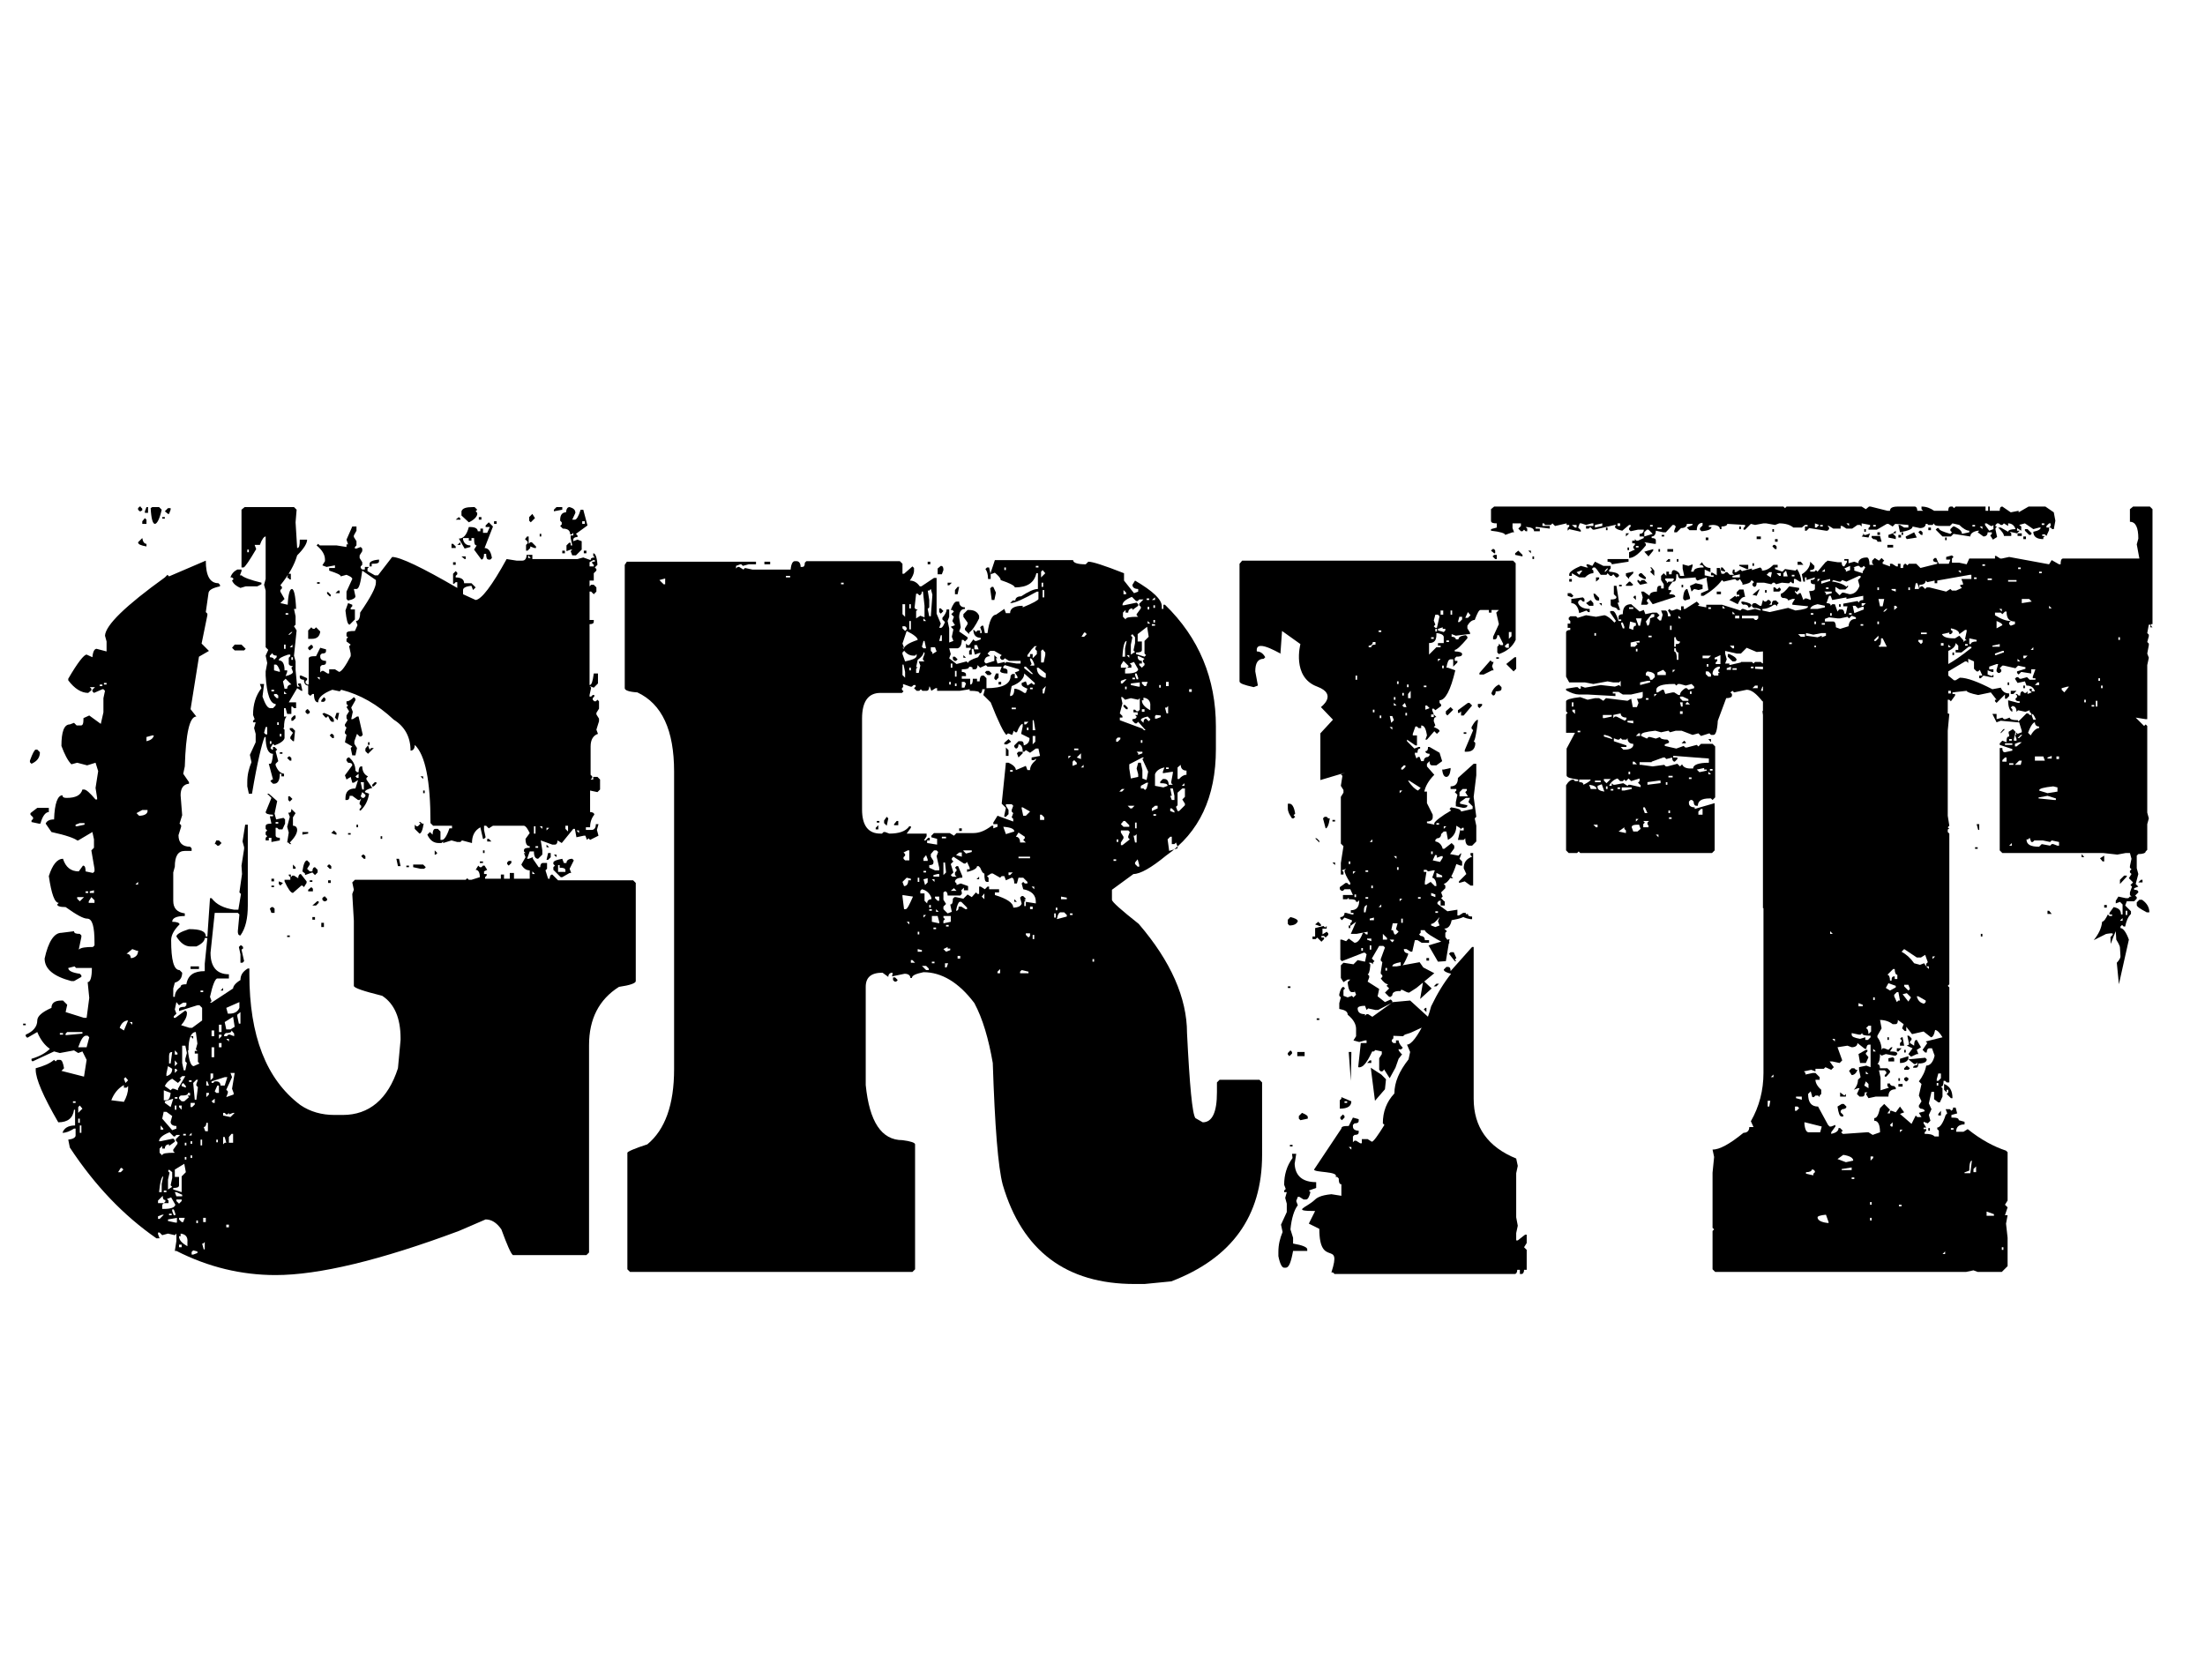 <?xml version="1.0" encoding="utf-8"?>
<!-- Generator: Adobe Illustrator 24.2.1, SVG Export Plug-In . SVG Version: 6.00 Build 0)  -->
<svg version="1.1" id="Layer_1" xmlns="http://www.w3.org/2000/svg" xmlns:xlink="http://www.w3.org/1999/xlink" x="0px" y="0px"
	 viewBox="0 0 42 32" style="enable-background:new 0 0 42 32;" xml:space="preserve">
<g>
	<g>
		<g>
			<path d="M0.44,19.5h0.05v0.03H0.44V19.5z M6.71,10.03h0.08v0.08L6.74,10.2v0.03l0.05,0.08v0.08l-0.03,0.03v0.03h0.03l0.08-0.03
				l0.03,0.03v0.05l-0.05,0.08v0.05l0.05,0.08v0.05l-0.03,0.03v0.03l0.03,0.03h0.05v-0.05h0.08l-0.03,0.03v0.05l0.14,0.08H7.2
				l0.27-0.35c0.15,0,0.57,0.2,1.24,0.59v-0.11H8.68l-0.03,0.03H8.63v-0.19l0.05-0.05l0.03,0.03v0.03l-0.03,0.03v0.03
				c0.11,0,0.16,0.04,0.16,0.11h0.14l0.08,0.08l-0.05,0.05l-0.03-0.08c-0.11,0.01-0.16,0.04-0.16,0.08v0.08l0.24,0.11
				c0.11-0.01,0.31-0.27,0.59-0.78l0.19,0.03h0.11c0.05,0,0.08-0.04,0.08-0.11h0.11v0.08h0.86l0.11-0.03l0.14,0.05
				c0-0.04,0.03-0.05,0.08-0.05l-0.03-0.03v-0.05c0.04,0,0.07,0.07,0.08,0.22l-0.05,0.05l0.03,0.03v0.03l-0.05,0.05v0.14h-0.08v0.11
				l0.03-0.03h0.05l0.05,0.05v0.08l-0.05,0.05l-0.05-0.05h-0.03v0.54h0.08v0.03c0,0.04-0.03,0.05-0.08,0.05v1.16
				c0.04,0,0.06-0.07,0.08-0.22h0.08v0.19l-0.08,0.08l-0.08-0.03l0.03,0.03l-0.03,0.14v0.03h0.03l0.03-0.03h0.03v0.03l-0.03,0.03
				v0.03l0.03,0.03h0.03l0.03-0.03l0.03,0.03v0.14l-0.05,0.08v0.03l0.05,0.08v0.05l-0.05,0.16l0.03,0.08
				c-0.09,0.03-0.14,0.11-0.14,0.24v0.54l0.03,0.03v0.03l-0.03,0.03h0.05v-0.05h0.08l0.05,0.05v0.19l-0.05,0.05l-0.14-0.03v0.41
				c0.05,0,0.08,0.02,0.08,0.05c-0.05,0.06-0.08,0.14-0.08,0.24h-0.08v0.05h0.11c0.05,0,0.08-0.04,0.08-0.11h0.05l-0.03,0.11
				l0.03,0.11l-0.16,0.08l-0.03-0.03l-0.03,0.03l-0.03-0.08h-0.03l-0.14,0.03l-0.03-0.16h-0.03l-0.22,0.27l-0.08-0.05
				c0,0.05-0.02,0.08-0.05,0.08h-0.05l-0.22-0.08l0.03,0.19v0.08l-0.08,0.08c-0.05,0-0.08-0.04-0.08-0.14h-0.08l-0.05,0.14h0.03
				l0.08-0.03v0.03l0.11,0.16h0.03c0-0.05,0.02-0.08,0.05-0.08h0.08v0.11l-0.03,0.03l0.05,0.16h0.03c0-0.05,0.02-0.08,0.05-0.08
				l0.11,0.11h1.43l0.05,0.05v1.87c0,0.04-0.11,0.08-0.32,0.11c-0.38,0.24-0.57,0.61-0.57,1.11v3.95l-0.05,0.05H9.77
				c-0.04-0.03-0.11-0.19-0.22-0.49c-0.09-0.13-0.19-0.19-0.3-0.19l-0.51,0.22c-1.5,0.56-2.67,0.84-3.49,0.84
				c-0.65,0-1.28-0.15-1.89-0.46H3.33l0.03-0.19V23.5l-0.03,0.03L3.2,23.5l-0.11,0.03l-0.05-0.05H3.01v0.03l0.03,0.08H2.98
				c-0.62-0.43-1.17-1-1.65-1.73L1.3,21.71c0.09-0.01,0.14-0.04,0.14-0.08V21.5H1.41c-0.08,0.05-0.15,0.08-0.22,0.08
				c0.03-0.09,0.11-0.14,0.24-0.14v-0.3H1.41c-0.02,0.16-0.12,0.24-0.3,0.24c-0.29-0.5-0.43-0.83-0.43-1v-0.03
				c0.15-0.04,0.27-0.09,0.35-0.16l0.03,0.03l0.03-0.03h0.05c0.04,0,0.06,0.05,0.08,0.16l-0.05,0.05l0.43,0.11l0.05-0.32l-0.08-0.16
				l-0.08,0.03l-0.08-0.05l-0.27,0.05l-0.11-0.03l-0.41,0.19L0.6,20.2v-0.03c0.17-0.05,0.28-0.12,0.35-0.19
				c-0.09-0.06-0.18-0.17-0.24-0.32l-0.19,0.11l-0.03-0.03v-0.03c0.14-0.06,0.22-0.15,0.22-0.27c0-0.08,0.09-0.16,0.27-0.24
				c0-0.09,0.06-0.14,0.19-0.14H1.2l0.08,0.08l-0.03,0.14l0.35,0.11h0.05l0.05-0.38l-0.03-0.3c0.05,0,0.08-0.09,0.08-0.27h-0.3
				l-0.03-0.03L1.3,18.44c0,0.05,0.07,0.09,0.22,0.11l0.03,0.03v0.03l-0.14,0.08H1.36c-0.34-0.09-0.51-0.23-0.51-0.43
				c0.07-0.32,0.18-0.49,0.32-0.49l0.24-0.03c0,0.04,0.04,0.05,0.11,0.05l0.03,0.03v0.03l-0.05,0.24c0.04-0.04,0.14-0.05,0.27-0.05
				l0.03-0.03v-0.05c0-0.31-0.04-0.46-0.14-0.46c-0.07,0-0.2-0.07-0.41-0.22c-0.11,0-0.16-0.02-0.16-0.05l0.03-0.03
				c-0.08,0-0.14-0.17-0.19-0.51C1,16.47,1.09,16.36,1.2,16.36c0.05,0.16,0.15,0.24,0.3,0.24l0.08-0.11c0.04,0,0.05,0.04,0.05,0.11
				l0.14,0.03l0.03-0.03v-0.05L1.74,16.2l0.05-0.05v-0.16l-0.03-0.14l-0.27,0.16H1.47c-0.05-0.04-0.21-0.1-0.49-0.16l-0.11-0.16
				c0.02-0.05,0.07-0.08,0.16-0.08c0.01-0.31,0.07-0.46,0.16-0.46c0,0.04,0.03,0.05,0.08,0.05c0.17,0,0.27-0.05,0.3-0.16H1.6
				c0.04,0,0.11,0.06,0.22,0.19h0.03V15.2l-0.03-0.19l0.05-0.32l-0.05-0.16l-0.16,0.05l-0.19-0.05l-0.11,0.03
				c-0.07-0.07-0.13-0.19-0.19-0.35c0-0.27,0.05-0.41,0.16-0.41l0.08-0.03l0.05,0.05h0.08c0.04,0,0.05-0.04,0.05-0.14l0.11-0.05
				l0.22,0.16l0.05-0.22v-0.27l0.03-0.14l-0.03-0.03H1.95L1.79,13.2l-0.03-0.03v-0.03l0.05-0.05H1.71l0.03,0.03v0.03L1.68,13.2
				c-0.13,0-0.26-0.08-0.38-0.24v-0.03c0.18-0.31,0.3-0.46,0.35-0.46l0.11,0.05c0.01-0.11,0.04-0.16,0.08-0.16l0.19,0.05v-0.19
				l-0.03-0.11c0.01-0.2,0.39-0.57,1.14-1.11l0.05-0.05l0.03,0.03l0.7-0.3c0,0.29,0.08,0.43,0.24,0.43l0.03,0.03v0.03
				c-0.14,0.03-0.22,0.07-0.22,0.14l-0.05,0.35l0.03,0.03v0.03l-0.11,0.54l0.14,0.14l-0.19,0.11l-0.16,1l0.11,0.14
				c-0.13,0-0.2,0.32-0.22,0.95l-0.03,0.14l0.11,0.16v0.03c-0.11,0.01-0.16,0.09-0.16,0.22l0.03,0.38l-0.05,0.16l0.03,0.03v0.03
				l-0.05,0.16c0,0.14,0.07,0.22,0.22,0.22l0.03,0.03v0.05H3.52c-0.13,0-0.19,0.1-0.19,0.3l-0.03,0.11v0.54
				c0,0.14,0.07,0.22,0.22,0.24v0.05c-0.16,0-0.24,0.04-0.24,0.11c0.09,0,0.14,0.02,0.14,0.05c-0.1,0.1-0.16,0.2-0.16,0.3
				c0,0.38,0.05,0.57,0.16,0.57l0.05,0.05c0,0.09-0.04,0.16-0.14,0.19l-0.03,0.11v0.16h0.03c0-0.08,0.04-0.14,0.11-0.19
				c0-0.04,0.04-0.05,0.11-0.05C3.58,18.57,3.7,18.5,3.9,18.5v-0.14l0.05-0.49H3.9c0,0.05-0.05,0.11-0.16,0.16H3.63
				c-0.1,0-0.19-0.06-0.27-0.19c0-0.04,0.08-0.09,0.24-0.14c0.22,0,0.32,0.04,0.32,0.14h0.03l0.05-0.73h0.03
				c0.09,0.12,0.23,0.19,0.43,0.22h0.08l0.05-0.3l-0.03-0.03l0.05-0.35L4.6,16.49l0.05-0.32v-0.03l-0.03-0.11l0.05-0.32h0.05v1.54
				c0,0.24-0.04,0.43-0.14,0.57c-0.04,0-0.05-0.03-0.05-0.08l0.03-0.32l-0.03-0.03H4.09l-0.08,0.76c0,0.27,0.12,0.41,0.35,0.41v0.08
				H4.14c-0.04,0-0.09,0.12-0.14,0.35l0.03,0.08l-0.03,0.03h0.03l0.41-0.27c0-0.04,0.04-0.1,0.14-0.16c0-0.09,0.04-0.16,0.14-0.22
				h0.03v0.11c0,1.17,0.32,2,0.97,2.49c0.19,0.13,0.41,0.19,0.65,0.19h0.16c0.5,0,0.86-0.3,1.05-0.89l0.05-0.54v-0.03
				c0-0.39-0.12-0.66-0.35-0.81c-0.36-0.09-0.54-0.15-0.54-0.19v-1.24l-0.03-0.51l0.03-0.08l-0.03-0.14l0.05-0.05h2.11l0.03-0.03
				l0.03,0.03h0.05l0.16-0.05c0-0.09-0.03-0.14-0.08-0.14l0.05-0.08l0.03,0.03h0.03l0.03-0.03h0.03l0.05,0.08L9.22,16.6v0.05h0.05
				v0.03l-0.03,0.03v0.03h0.3v-0.08H9.6v0.08h0.11v-0.11h0.08v0.11h0.3v-0.16c-0.07,0-0.12-0.04-0.16-0.11l0.08-0.14l-0.03-0.08
				h0.03l-0.03-0.03V16.2c0-0.04,0.04-0.05,0.11-0.05v-0.03c-0.05,0-0.08-0.04-0.08-0.14l0.08-0.11c-0.04-0.08-0.07-0.13-0.11-0.14
				H9.39l-0.08,0.05l-0.05-0.05H9.22v0.08l0.03,0.14l-0.03,0.03H9.2l-0.05-0.22c-0.11,0.06-0.16,0.16-0.16,0.3l-0.19-0.05
				l-0.03,0.03H8.71L8.6,16.01l-0.16,0.05v-0.03l-0.03,0.03H8.36c-0.1,0-0.17-0.05-0.22-0.16l0.05-0.05l0.05,0.05
				c0-0.07,0.02-0.11,0.05-0.11h0.05l0.05,0.05v0.16h0.03c0.04,0,0.09-0.07,0.14-0.22h0.05v-0.05H8.25L8.2,15.68
				c0-0.81-0.1-1.3-0.3-1.49c0,0.07-0.03,0.11-0.08,0.11c0-0.26-0.11-0.46-0.32-0.59c-0.31-0.29-0.64-0.48-1-0.57l-0.03,0.03
				l-0.14-0.03c-0.18,0.07-0.27,0.15-0.27,0.24c-0.05,0-0.08-0.05-0.08-0.16H5.95l-0.03,0.03H5.9l-0.03-0.03v-0.16
				c-0.05,0-0.08-0.04-0.08-0.11c-0.05,0-0.08-0.02-0.08-0.05v-0.03h0.03l0.11,0.05v0.03l-0.03,0.03v0.03l0.03,0.03h0.03v-0.49
				c0-0.04,0.04-0.05,0.14-0.05l0.08-0.16l0.11,0.03v0.03c0,0.04-0.03,0.05-0.08,0.05l-0.03,0.03v0.03c0,0.05,0.04,0.08,0.11,0.08
				v0.03c0,0.04-0.03,0.05-0.08,0.05l-0.03,0.03v0.11l0.03-0.03h0.03l0.08,0.05h0.03v-0.08h0.11l0.08,0.05
				c0.05-0.01,0.12-0.11,0.22-0.3v-0.05l-0.03-0.14l0.03-0.03L6.6,12.22v-0.05l0.03-0.03L6.6,12.12v-0.05
				c0-0.04,0.05-0.05,0.16-0.05l0.05-0.11l-0.03-0.08c0.05,0,0.08-0.05,0.08-0.16c0.2-0.29,0.3-0.48,0.3-0.57v-0.05L6.9,10.87
				c-0.03,0.23-0.06,0.35-0.11,0.35H6.74l0.03,0.14c0,0.03-0.04,0.06-0.14,0.08L6.6,11.41v-0.14l0.11-0.24
				c0-0.03-0.04-0.05-0.11-0.08l-0.11,0.03c0-0.03-0.07-0.06-0.22-0.11v-0.05h0.11v-0.05l-0.16,0.03l-0.08-0.03l0.05-0.08v-0.03
				c0-0.09-0.05-0.18-0.16-0.27l0.03-0.03l0.03,0.03h0.32l0.19,0.03v-0.05h0.03L6.6,10.28L6.71,10.03z M0.68,14.28h0.03l0.05,0.05
				c0,0.1-0.05,0.17-0.16,0.22l-0.03-0.03v-0.03C0.62,14.35,0.66,14.28,0.68,14.28z M0.71,15.39h0.22v0.08
				c-0.06,0-0.12,0.07-0.16,0.22H0.74L0.6,15.66v-0.03l0.03-0.03v-0.03l-0.05-0.05v-0.03L0.71,15.39z M1.14,19.68v0.03H1.2v-0.03
				H1.14z M1.28,19.66l-0.03,0.03v0.03l0.32-0.03v-0.03H1.28z M1.39,20.98v0.03h0.05v-0.03H1.39z M1.44,15.71v0.03h0.03l0.14-0.03
				v-0.03H1.52L1.44,15.71z M1.47,17.09v0.03l0.05,0.05l0.08-0.08H1.47z M1.49,19.95h0.16l0.05-0.19l-0.03-0.03H1.63
				C1.58,19.74,1.54,19.81,1.49,19.95z M1.52,21.06l-0.03,0.03v0.11l0.08-0.08L1.52,21.06z M1.49,21.31v0.08h0.03v-0.08H1.49z
				 M1.52,21.44v0.14h0.03v-0.14H1.52z M1.63,16.98v0.03h0.05v-0.03H1.63z M1.74,17.09l-0.05,0.08v0.03h0.11v-0.05L1.74,17.09z
				 M1.71,16.98v0.03h0.08v-0.05L1.71,16.98z M1.9,13.04v0.03h0.05v-0.03H1.9z M1.98,13.01v0.03h0.05v-0.03H1.98z M2.12,20.96
				l0.24,0.03c0.05-0.09,0.08-0.18,0.08-0.27v-0.03l-0.03,0.03H2.36v-0.05C2.25,20.73,2.17,20.83,2.12,20.96z M2.3,22.25l-0.05,0.08
				H2.3l0.05-0.05l-0.03-0.03H2.3z M2.28,19.58l0.08,0.05l0.08-0.19C2.37,19.44,2.31,19.49,2.28,19.58z M2.39,20.52l-0.03,0.03
				l0.03,0.08l0.05-0.05L2.39,20.52z M2.41,18.17c0.05,0,0.08,0.03,0.08,0.08h0.03c0.07-0.02,0.11-0.06,0.11-0.14H2.6l-0.08-0.03
				L2.41,18.17z M2.47,19.47l0.05,0.05v-0.05H2.47z M2.58,16.85h0.05v-0.05L2.58,16.85z M2.6,15.49l0.05,0.05
				c0.09,0,0.15-0.03,0.16-0.08v-0.03H2.71L2.6,15.49z M2.68,9.66l0.03,0.03v0.03L2.68,9.74H2.66L2.63,9.71V9.68l0.03-0.03H2.68z
				 M2.71,10.25c0.01,0.07,0.04,0.11,0.08,0.11v0.05c-0.11-0.02-0.16-0.04-0.16-0.08L2.71,10.25z M2.76,9.87L2.79,9.9v0.08H2.71
				V9.93L2.76,9.87z M2.79,9.66h0.03v0.11H2.76V9.74L2.79,9.66z M2.79,14.04v0.08c0.09-0.02,0.13-0.06,0.14-0.11H2.9L2.79,14.04z
				 M3.03,9.66l0.05,0.05C3.04,9.89,2.99,9.98,2.95,9.98c-0.04,0-0.07-0.1-0.08-0.3L2.9,9.66H3.03z M3.01,22.87v0.05h0.11
				l-0.03,0.03v0.08h0.03c0.14,0,0.21-0.03,0.22-0.08l-0.08-0.14l-0.08,0.03l0.03,0.03v0.05H3.12l0.03-0.03v-0.03
				c-0.04,0-0.05-0.03-0.05-0.08L3.01,22.87z M3.01,23.17v0.05h0.03l0.08-0.08H3.09L3.01,23.17z M3.03,21.74h0.03l0.24-0.05
				l0.03,0.03v0.03l-0.11,0.08v-0.03c-0.05,0-0.08,0.03-0.08,0.08H3.09v-0.05l-0.05,0.05v0.08l0.05,0.05c0-0.04,0.08-0.05,0.24-0.05
				l-0.03-0.03V21.9l0.08-0.11v-0.03l-0.03-0.03v-0.03l0.08-0.08H3.36l-0.03,0.03H3.31l-0.08-0.08C3.1,21.62,3.03,21.68,3.03,21.74z
				 M3.03,22.71h0.05v-0.16l0.03-0.14C3.08,22.41,3.05,22.51,3.03,22.71z M3.06,21.44v0.08h0.05V21.5L3.06,21.44z M3.09,9.85h0.05
				v0.03H3.09V9.85z M3.12,21.17l-0.03,0.14l0.19,0.22l0.08-0.03v-0.05c-0.07,0-0.11-0.03-0.11-0.08l0.03-0.11l-0.11-0.08H3.12z
				 M3.12,20.77v0.19h0.05c0.04,0,0.07-0.04,0.08-0.14L3.12,20.77z M3.12,22.68v0.03h0.05v-0.03H3.12z M3.2,9.68h0.05v0.03
				L3.22,9.79H3.2L3.14,9.74L3.2,9.68z M3.41,20.52l0.03,0.03v0.03l-0.05,0.05l-0.11-0.08c-0.08,0.04-0.12,0.09-0.14,0.14l0.11,0.08
				l0.03-0.03h0.03l0.08,0.03v-0.03l0.14-0.24H3.47l-0.03,0.03H3.41z M3.14,20.98v0.03l0.11,0.08l0.05-0.16L3.14,20.98z M3.2,20.31
				l-0.03,0.14v0.05c0.07-0.02,0.11-0.06,0.11-0.14L3.2,20.31z M3.22,22.28L3.2,22.31l0.03,0.03L3.2,22.47v0.19l0.08-0.05
				l-0.03-0.03l0.03-0.14v-0.11L3.22,22.28z M3.2,23.23v0.03l0.14,0.03h0.03V23.2L3.2,23.23z M3.22,20.12v0.14h0.03l0.03-0.22
				C3.24,20.04,3.22,20.06,3.22,20.12z M3.22,23.12v0.03h0.05v-0.03H3.22z M3.28,23.04v0.03l0.03,0.08h0.03v-0.03l-0.03-0.08H3.28z
				 M3.36,19.09l-0.03,0.14l0.03,0.08l-0.05,0.05v0.03h0.03l0.19-0.14l0.03,0.03v0.03c0,0.06-0.04,0.14-0.11,0.22l0.16,0.05h0.05
				l0.19-0.14V19.2l-0.05-0.05H3.76l-0.35,0.11v-0.03c0-0.04,0.04-0.05,0.11-0.05l0.03-0.03v-0.05H3.49l-0.08,0.05L3.36,19.09z
				 M3.33,22.28v0.14h0.08v0.16c0,0.04-0.04,0.05-0.11,0.05v0.03l0.16,0.05v-0.3l0.08-0.08l-0.03-0.16L3.33,22.28z M3.33,20.01v0.08
				h0.05v-0.03L3.33,20.01z M3.33,20.2v0.11l0.05-0.05L3.33,20.2z M3.33,20.36v0.08l0.05-0.05l-0.03-0.03H3.33z M3.33,20.9v0.03
				h0.05V20.9H3.33z M3.33,21.06v0.08h0.03v-0.08H3.33z M3.33,22.71l0.03,0.08h0.11v-0.03l-0.11-0.05H3.33z M3.36,22.85v0.03
				l0.05,0.05l0.05-0.05v-0.03H3.36z M3.58,20.82c0,0.04-0.04,0.05-0.14,0.05L3.41,20.9v0.03l0.05,0.05h0.05L3.6,20.9l-0.03-0.03
				h0.05v-0.05H3.58z M3.41,21.06v0.03l0.05,0.05v-0.08H3.41z M3.41,23.2v0.03l0.05,0.05h0.03l0.03-0.08H3.41z M3.44,23.5v0.05H3.41
				c0,0.07,0.05,0.13,0.16,0.19v-0.08C3.58,23.56,3.53,23.51,3.44,23.5z M3.41,23.71v0.05h0.05v-0.05H3.41z M3.47,19.93v0.32
				l0.03,0.14h0.03l0.03-0.14l-0.03-0.03v-0.05l0.03-0.11l-0.03-0.14H3.47z M3.49,20.63l-0.03,0.03v0.03l0.08,0.03v-0.03L3.49,20.63
				z M3.49,21.6v0.03h0.05V21.6H3.49z M3.52,21.77v0.05h0.03v-0.05H3.52z M3.52,22.04v0.05h0.03v-0.05H3.52z M3.58,20.01
				c0.02,0.2,0.06,0.3,0.11,0.3l0.11-0.05l-0.03-0.03v-0.16H3.71v-0.05h0.05l-0.03-0.03l0.03-0.11l-0.03-0.22
				c-0.09,0-0.14,0.12-0.14,0.35H3.58z M3.6,20.58v0.03h0.05v-0.03H3.6z M3.6,21.63h0.05v-0.05L3.6,21.63z M3.63,18.41h0.16v0.05
				H3.63V18.41z M3.63,19.74h0.05v0.05L3.63,19.74z M3.63,21.01v0.08h0.03l0.05-0.05v-0.03H3.63z M3.63,21.74v0.05h0.03v-0.05H3.63z
				 M3.63,22.01v0.05h0.03v-0.05H3.63z M3.68,23.82l-0.03,0.03v0.05h0.03l0.08-0.03v-0.03L3.68,23.82z M3.68,20.63l0.03,0.32h0.03
				l0.03-0.24l-0.03-0.03v-0.03l0.03-0.08H3.74L3.68,20.63z M3.74,23.25v0.05h0.03v-0.05H3.74z M3.82,18.87v0.03h0.05v-0.03H3.82z
				 M3.82,21.71v0.11h0.03v-0.11H3.82z M3.85,23.69l0.03,0.11H3.9v-0.14l-0.03,0.03H3.85z M3.93,21.39c0,0.05-0.02,0.08-0.05,0.08
				l0.03,0.08h0.05v-0.16H3.93z M3.87,23.2v0.08h0.05V23.2H3.87z M3.93,20.6v0.08h0.05L3.95,20.6H3.93z M3.93,20.82v0.08l0.05-0.05
				v-0.03H3.93z M4.01,20.44v0.14l0.05-0.05v-0.08H4.01z M4.03,19.63v0.11h0.05v-0.11H4.03z M4.03,19.95v0.19h0.05v-0.19H4.03z
				 M4.03,20.63h0.03l0.03-0.03h0.03c0.05,0,0.08,0.03,0.08,0.08h0.08l0.05-0.16H4.28L4.03,20.6V20.63z M4.03,20.98l0.03,0.03h0.03
				v-0.08L4.03,20.98z M4.12,16.01h0.05l0.05,0.05l-0.05,0.05H4.14l-0.03-0.03H4.09L4.12,16.01z M4.14,20.68l-0.05,0.11l0.03,0.03
				h0.05v-0.14H4.14z M4.12,21.71v0.05h0.03v-0.05H4.12z M4.17,19.52v0.14h0.05v-0.14H4.17z M4.17,19.71v0.08l0.05-0.05v-0.03H4.17z
				 M4.17,19.87v0.08h0.05v-0.08H4.17z M4.25,18.82v0.05H4.2L4.25,18.82z M4.25,21.2v0.05l0.14,0.03l0.08-0.08H4.44l-0.08,0.03V21.2
				l-0.03,0.03H4.31L4.28,21.2H4.25z M4.25,21.66v0.14l0.03-0.03h0.03l-0.03-0.11H4.25z M4.28,19.47l0.03,0.14h0.08l0.08-0.05
				l-0.03-0.19L4.28,19.47z M4.41,19.63c0,0.04-0.04,0.05-0.11,0.05l-0.03,0.03v0.03h0.05l0.03-0.03h0.03l0.08,0.03v-0.05
				L4.41,19.63z M4.31,19.2l0.03,0.11h0.03c0.1,0,0.16-0.04,0.19-0.11v-0.11L4.31,19.2z M4.31,19.79l0.05,0.05v-0.05H4.31z
				 M4.39,20.44l0.03,0.08l-0.11,0.24l0.03,0.03v0.03L4.31,20.9l0.14-0.05v-0.03l-0.03-0.08l0.05-0.3H4.39z M4.31,23.33v0.05h0.05
				v-0.05H4.31z M4.36,21.66v0.11h0.08V21.6H4.41L4.36,21.66z M4.52,10.85H4.6v0.03l-0.03,0.08H4.6c0.04,0.04,0.17,0.09,0.38,0.14
				v0.03L4.9,11.17H4.68L4.58,11.2c-0.07-0.03-0.13-0.07-0.16-0.14l0.03-0.03l-0.03-0.03H4.39C4.41,10.93,4.46,10.88,4.52,10.85z
				 M4.47,12.28H4.6l0.08,0.08l-0.03,0.03H4.47l-0.05-0.05L4.47,12.28z M4.52,19.33v0.03l0.03,0.14h0.03v-0.22L4.52,19.33z
				 M4.6,18.01l0.03,0.03v0.03L4.6,18.09l0.05,0.22l-0.03,0.03H4.58v-0.16l-0.03-0.14l0.03-0.03H4.6z M4.66,9.66H5.6l0.05,0.05
				L5.63,9.95l0.03,0.49c0.04,0,0.05-0.05,0.05-0.16h0.14c0,0.07-0.06,0.17-0.19,0.3c-0.05,0.18-0.16,0.37-0.32,0.57l0.03,0.03v0.03
				l-0.03,0.03v0.03l0.08,0.14l-0.08,0.08l0.14,0.03c0.01-0.2,0.04-0.3,0.08-0.3c0.04,0,0.07,0.13,0.08,0.38L5.6,11.6l0.03,0.14
				v0.16L5.6,11.93l0.05,0.08L5.6,12.49l0.03,0.11v0.16l0.03,0.32h0.05l-0.03-0.03v-0.03h0.05l0.03,0.14H5.74l-0.08-0.05l-0.16,0.27
				h0.14v0.11H5.6l-0.03-0.03H5.55v0.14H5.47l-0.03-0.11H5.41v0.16h0.05c-0.04,0.04-0.05,0.11-0.05,0.22H5.39l0.03,0.03v0.16
				c-0.01,0.05-0.08,0.1-0.19,0.14L5.2,14.17l-0.05,0.08l0.03,0.03H5.2v-0.05h0.03l0.05,0.05l-0.03,0.03l0.05,0.19l-0.05,0.05v0.03
				c0.04,0.1,0.09,0.15,0.16,0.16v0.05H5.36v-0.05H5.33c0,0.13-0.04,0.19-0.11,0.19H5.2l-0.05-0.05l0.03-0.03H5.2l-0.08-0.3h0.03
				c0.02,0,0.04-0.06,0.05-0.19c-0.09,0-0.14-0.11-0.14-0.32H5.04c-0.05,0.12-0.14,0.48-0.24,1.08H4.74l-0.03-0.14V14.9
				c0-0.14,0.03-0.26,0.08-0.38l-0.03-0.14l0.11-0.24v-0.16l-0.03-0.11l0.03-0.11H4.82v-0.03l0.03-0.03l-0.03-0.08
				c0-0.2,0.05-0.37,0.16-0.51l-0.03-0.08h0.08l-0.03,0.24c0.05,0.14,0.09,0.21,0.14,0.22H5.2l0.05-0.05v-0.03
				c-0.1,0-0.17-0.18-0.19-0.54v-0.08l0.03-0.16l-0.03-0.14l0.05-0.11l-0.05-0.05v-1.08l-0.03-0.11l0.03-0.11v-0.81
				c-0.03,0-0.07,0.05-0.11,0.16H4.85l0.03,0.08c-0.13,0.22-0.21,0.34-0.24,0.35H4.6V9.71L4.66,9.66z M4.71,10.47v0.05h0.03v-0.05
				H4.71z M5.06,13.85l-0.03,0.11l0.03,0.03h0.03v-0.14H5.06z M5.09,15.12h0.03l0.16,0.14l-0.05,0.24l0.03,0.11l0.14-0.03l0.03,0.03
				v0.08l-0.05,0.11H5.31l-0.03-0.03H5.25v0.14c0,0.04,0.03,0.05,0.08,0.05v0.05l-0.16,0.03v-0.08H5.12v0.05H5.06v-0.05l0.03-0.03
				L5.06,15.9v-0.05l0.03-0.03l-0.03-0.03v-0.05c0-0.04,0.04-0.05,0.11-0.05l-0.03-0.14H5.2v-0.03c-0.09,0-0.14-0.02-0.14-0.05
				l0.11-0.27L5.09,15.12z M5.14,12.49v0.03c0.05,0,0.08,0.02,0.08,0.05l0.05-0.05v-0.03c-0.05,0-0.08-0.02-0.08-0.05L5.14,12.49z
				 M5.14,14.12v0.05h0.03v-0.05H5.14z M5.2,17.28l0.03,0.03v0.08H5.17l-0.03-0.08l0.03-0.03H5.2z M5.17,13.14v0.03h0.05v-0.03H5.17
				z M5.17,16.74h0.05v0.05H5.17V16.74z M5.17,16.87h0.05v0.03H5.17V16.87z M5.22,12.66v0.11l0.11,0.03v-0.03
				c-0.03-0.07-0.05-0.11-0.08-0.11H5.22z M5.22,13.22v0.03l0.05,0.05h0.03v-0.05l-0.03-0.03H5.22z M5.25,15.66v0.03h0.05v-0.03
				H5.25z M5.28,13.76v0.05h0.03v-0.05H5.28z M5.31,12.58c0.07,0,0.11,0.06,0.11,0.19h0.05v0.03l-0.03,0.08
				c0.09-0.02,0.14-0.05,0.14-0.08l-0.03-0.08l0.03-0.03c-0.05,0-0.08-0.02-0.08-0.05v-0.11l0.03-0.03v-0.03H5.49
				C5.37,12.51,5.31,12.54,5.31,12.58z M5.31,16.79l0.08,0.03l-0.05,0.05l-0.03-0.03V16.79z M5.33,13.98v0.05h0.03v-0.05H5.33z
				 M5.33,14.33h0.05v0.03H5.33V14.33z M5.39,12.98l0.03,0.14h0.05c0-0.05,0.03-0.08,0.08-0.08l-0.11-0.11L5.39,12.98z M5.41,12.28
				v0.08h0.03v-0.08H5.41z M5.41,13.17v0.05h0.05L5.41,13.17z M5.49,16.66h0.05v0.05l0.03-0.03H5.6l0.08,0.05
				c0-0.05,0.02-0.08,0.05-0.08l0.11,0.14v0.03L5.79,16.9l-0.03-0.03H5.74l-0.16,0.14c-0.04,0-0.09-0.07-0.16-0.22v-0.03h0.11v-0.05
				l-0.03-0.03V16.66z M5.44,11.68v0.03h0.05v-0.03H5.44z M5.49,10.93h0.05v0.11H5.52l-0.03-0.03H5.47L5.49,10.93z M5.52,14.41
				l0.03,0.03v0.05H5.52l-0.05-0.05l0.03-0.03H5.52z M5.55,15.41l0.08,0.08l-0.05,0.08v0.16c0.05,0,0.08,0.03,0.08,0.08
				c0,0.06-0.04,0.14-0.14,0.24l0.03,0.03H5.52l-0.03-0.03H5.47l0.03-0.19l-0.03-0.11l0.05-0.19l-0.03-0.08
				C5.53,15.49,5.55,15.47,5.55,15.41z M5.47,17.82h0.05v0.03H5.47V17.82z M5.49,12.09h0.03l0.05-0.05H5.55L5.49,12.09z M5.49,15.17
				h0.03l0.05,0.05l-0.05,0.05l-0.03-0.03V15.17z M5.52,12.33h0.05v-0.05L5.52,12.33z M5.52,13.87h0.05l0.05,0.05L5.6,14.12H5.58
				l-0.05-0.05v-0.03l0.05-0.08L5.52,13.9V13.87z M5.55,12.52v0.05h0.03v-0.05H5.55z M5.6,13.63h0.03v0.05l-0.05,0.05H5.55v-0.05
				L5.6,13.63z M5.58,16.47l0.05,0.05v0.03H5.58V16.47z M5.76,15.85h0.11v0.03L5.76,15.9V15.85z M5.85,16.39l0.05,0.05v0.03
				l-0.05,0.08L5.9,16.6h0.05c0-0.05,0.02-0.08,0.05-0.08l0.05,0.05v0.05l-0.05,0.05l-0.05-0.05l-0.14,0.05v-0.03L5.76,16.6
				C5.78,16.46,5.81,16.39,5.85,16.39z M5.87,13.52l0.03,0.03v0.03L5.87,13.6H5.85l-0.03-0.03v-0.03l0.03-0.03H5.87z M5.93,11.95
				l0.03,0.03h0.03l0.03-0.03l0.08,0.08c-0.01,0.09-0.06,0.14-0.16,0.14H5.87v-0.16L5.93,11.95z M5.93,12.28l0.03,0.03v0.03
				L5.9,12.39l-0.03-0.03v-0.03L5.93,12.28z M5.93,16.9l0.03,0.03v0.05H5.87v-0.03L5.93,16.9z M5.9,16.77h0.05v0.03H5.9V16.77z
				 M6.04,17.17h0.03v0.03l-0.05,0.05H5.95L6.04,17.17z M5.95,17.47h0.05v0.05H5.95V17.47z M6.04,11.09h0.05v0.03H6.04V11.09z
				 M6.04,12.9l0.05,0.05V12.9H6.04z M6.17,13.28l0.03,0.03v0.03l-0.03,0.03H6.12v-0.03L6.17,13.28z M6.12,17.58h0.05v0.08H6.12
				V17.58z M6.17,13.58c0.11,0.04,0.18,0.08,0.19,0.14v0.03H6.33c-0.03,0-0.05-0.04-0.08-0.11l-0.03,0.03H6.2L6.14,13.6L6.17,13.58z
				 M6.2,17.09l0.03,0.03v0.03L6.2,17.17H6.17l-0.03-0.03v-0.03l0.03-0.03H6.2z M6.22,11.28h0.03l0.05,0.05v0.03H6.28l-0.05-0.05
				V11.28z M6.28,16.47l0.03,0.03v0.05H6.28l-0.05-0.05l0.03-0.03H6.28z M6.25,16.77h0.05v0.05H6.25V16.77z M6.33,13.98l0.03,0.03
				v0.05H6.33l-0.05-0.05l0.03-0.03H6.33z M6.36,15.82l0.05,0.05v0.03H6.39l-0.08-0.03L6.36,15.82z M6.44,11.25h0.03v0.05H6.39
				L6.44,11.25z M6.41,13.58h0.05l-0.03,0.14l-0.05-0.05L6.41,13.58z M6.63,11.49l0.08,0.03v0.03l-0.03,0.03v0.03h0.08v0.19
				L6.66,11.9c-0.04,0-0.06-0.09-0.08-0.27L6.63,11.49z M6.74,13.28l0.03,0.03v0.03l-0.08,0.14l0.03,0.08l-0.03,0.14h0.03l0.08-0.05
				h0.03l0.08,0.35l-0.03,0.03H6.85l-0.05-0.05l-0.05,0.14v0.05l0.05,0.08l-0.03,0.14H6.71l-0.03-0.14l0.03-0.03l-0.14-0.08
				l0.03-0.14l-0.03-0.03v-0.03l0.03-0.08l-0.03-0.03v-0.03l0.05-0.08L6.6,13.68v-0.05l0.05-0.08L6.6,13.47l0.03-0.03L6.6,13.41
				v-0.05C6.65,13.36,6.69,13.33,6.74,13.28z M6.66,14.44c0.07,0.06,0.11,0.14,0.11,0.24l0.03,0.03h0.03c0-0.07,0.02-0.11,0.05-0.11
				H6.9c0,0.09,0.04,0.16,0.11,0.19l-0.03,0.03v0.03l0.11,0.16C7,15.03,6.95,15.06,6.95,15.09l0.08,0.03
				c-0.02,0.13-0.07,0.23-0.16,0.32H6.85v-0.03l0.03-0.03v-0.03l-0.03-0.03v-0.03l0.03-0.08l-0.03,0.03H6.82l-0.11-0.08H6.66
				c0,0.05-0.02,0.08-0.05,0.08H6.58v-0.03c0-0.13,0.06-0.19,0.19-0.19l0.05-0.16l-0.08,0.05H6.71l-0.03-0.11L6.6,14.85l-0.03-0.08
				l0.14-0.19c0-0.04-0.03-0.05-0.08-0.05L6.6,14.49v-0.03l0.03-0.03H6.66z M6.63,15.87h0.05v0.03H6.63V15.87z M6.77,14.79
				l0.03,0.03h0.03v-0.08L6.77,14.79z M6.79,15.71h0.03v0.05H6.79V15.71z M6.87,14.9l0.03,0.14h0.03V14.9H6.87z M6.9,15.09
				l-0.03,0.08L6.9,15.2h0.03l0.03-0.03v-0.03L6.9,15.09z M6.93,16.28l0.03,0.03v0.05H6.93l-0.05-0.05l0.03-0.03H6.93z M7.01,14.2
				l0.03,0.08l0.03-0.03h0.05l-0.11,0.11l-0.05-0.05v-0.05L7.01,14.2z M7.01,14.14h0.03v0.05H7.01V14.14z M7.22,10.66v0.03
				c0,0.04-0.04,0.05-0.14,0.05v0.05H7.04v-0.05C7.04,10.7,7.1,10.67,7.22,10.66z M7.14,14.9h0.03v0.03l-0.05,0.05H7.09v-0.03
				L7.14,14.9z M7.25,15.93h0.03v0.05H7.25V15.93z M7.55,16.36H7.6l0.03,0.14H7.58L7.55,16.36z M7.74,16.49h0.05v0.03H7.74V16.49z
				 M7.87,16.47h0.19l0.05,0.05l-0.03,0.03H8.01l-0.14-0.03V16.47z M7.98,15.66h0.03l0.03,0.03h0.03c-0.02,0.13-0.05,0.19-0.08,0.19
				L7.9,15.79v-0.08l0.03,0.03h0.03l0.05-0.05L7.98,15.66z M8.01,14.79h0.05v0.05L8.01,14.79z M8.06,15.06h0.03v0.05H8.06V15.06z
				 M8.28,16.2l0.05,0.05l-0.03,0.03H8.28V16.2z M8.6,10.36h0.03l0.05,0.05v0.03H8.6V10.36z M8.63,10.71h0.05v0.05H8.63V10.71z
				 M8.74,9.85l0.03,0.03V9.9H8.68L8.74,9.85z M8.77,10.33v0.05H8.71L8.77,10.33z M9.31,9.95l0.08,0.08l-0.16,0.41
				c0.07,0,0.12,0.06,0.14,0.19l-0.03,0.03H9.31c-0.04,0-0.05-0.04-0.05-0.11H9.22c0,0.07-0.02,0.11-0.05,0.11l-0.14-0.19l0.05-0.08
				c-0.04,0-0.05-0.04-0.05-0.14H8.98v0.05H8.93v-0.05H8.82v0.03c0.02,0.07,0.06,0.11,0.14,0.11v0.03l-0.11,0.03l-0.11-0.19
				c0.09,0,0.15-0.07,0.19-0.22h0.03c0.09,0,0.14,0.03,0.14,0.08h0.05v-0.05H9.2v0.08h0.08l0.05-0.11H9.25v-0.03L9.31,9.95z
				 M9.01,9.66h0.03l0.05,0.05L9.06,9.74l0.03,0.03v0.03C9.08,9.85,9.02,9.91,8.93,9.95L8.79,9.82V9.74
				C8.81,9.68,8.88,9.66,9.01,9.66z M8.79,10.6h0.08v0.05H8.85L8.79,10.6z M9.12,9.85h0.05V9.9H9.12V9.85z M9.14,16.41H9.2v0.03
				H9.14V16.41z M9.2,16.2h0.03v0.05H9.2V16.2z M9.28,15.98h0.03l0.05,0.05H9.28V15.98z M9.41,9.93h0.05v0.05H9.41V9.93z
				 M9.74,16.41v0.03l-0.05,0.05l-0.03-0.03v-0.03l0.03-0.03H9.74z M10.04,10.22h0.03v0.14l0.03-0.03h0.03l0.08,0.08v0.03h-0.03
				l-0.08-0.03v0.03l-0.05,0.05h-0.03v-0.11l0.03-0.03v-0.03l-0.05-0.05L10.04,10.22z M10.06,10.58v0.05h0.05L10.06,10.58z
				 M10.14,9.79l0.05,0.08l-0.08,0.08l-0.03-0.03V9.85L10.14,9.79z M10.14,16.6v0.05h0.05L10.14,16.6z M10.17,15.74v0.14h0.03v-0.14
				H10.17z M10.2,16.12v0.03h0.05v-0.03H10.2z M10.28,10.17h0.03v0.05h-0.03V10.17z M10.28,15.74l0.05,0.05v-0.05H10.28z
				 M10.41,15.77v0.05l0.05-0.05H10.41z M10.41,16.09l0.05,0.05h-0.05V16.09z M10.44,16.25h0.05v0.08l-0.05,0.05h-0.03L10.44,16.25z
				 M10.6,9.66h0.11v0.05l-0.16,0.03V9.71L10.6,9.66z M10.55,16.28h0.05v0.05L10.55,16.28z M10.71,16.36l0.03,0.08h0.05
				c0-0.05,0.04-0.08,0.11-0.08l0.03,0.03l-0.08,0.16l0.03,0.08h-0.03l-0.14,0.08h-0.03l-0.14-0.14v-0.05l0.03-0.03l-0.03-0.03
				v-0.03C10.55,16.4,10.6,16.38,10.71,16.36z M10.63,16.47v0.14h0.14v-0.03c0-0.04-0.04-0.05-0.11-0.05v-0.05H10.63z M10.85,9.66
				c0.07,0.02,0.11,0.05,0.11,0.11L10.9,9.9h0.05c0.03,0,0.07-0.06,0.11-0.19h0.05l0.08,0.3l-0.22,0.16l0.03,0.03v0.03
				c-0.05,0-0.08,0.02-0.08,0.05v0.03l0.08-0.03l0.08,0.03v0.16l-0.11,0.11H10.9l-0.03-0.08l0.03-0.03h-0.03l-0.08,0.03v-0.11
				l0.05-0.05h0.03v0.05h0.03l-0.03-0.14V10.2h0.05v-0.05l-0.03,0.03h-0.03c0-0.07-0.04-0.11-0.14-0.11l-0.05-0.05l0.03-0.03V9.95
				l-0.03-0.03V9.9c0-0.09,0.04-0.14,0.11-0.14C10.79,9.69,10.81,9.66,10.85,9.66z M10.71,10.49h0.05v0.05h-0.05V10.49z
				 M10.77,15.74v0.05l0.05,0.05v-0.11H10.77z M10.98,15.82l0.05,0.05v-0.05H10.98z M11.09,9.93v0.05h0.05V9.93H11.09z M11.12,10.49
				h0.05v0.05h-0.05V10.49z M11.23,10.71v0.08h0.08v-0.03l-0.03-0.03v-0.03h0.05v-0.03h-0.03L11.23,10.71z"/>
			<path d="M11.94,10.7h2.46v0.05h-0.14l-0.11,0.03l-0.03-0.03H14.1l-0.08,0.03v0.05l0.03-0.03h0.03l0.08,0.05l0.03-0.03l0.14,0.03
				h0.73c0.01-0.11,0.04-0.16,0.08-0.16h0.03c0.05,0,0.08,0.04,0.08,0.11h0.03c0.04,0,0.05-0.03,0.05-0.08l0.03-0.03h1.78l0.05,0.05
				v0.19h0.03l0.16-0.14l0.03,0.03v0.05c0,0.06-0.03,0.12-0.08,0.19c0.08,0,0.14,0.04,0.19,0.11h0.03l0.24-0.16h0.05v0.68l0.08,0.19
				l-0.03,0.08h0.03c0.03,0,0.05-0.04,0.08-0.11l-0.05-0.05v-0.03c0.05-0.06,0.08-0.11,0.08-0.16h0.05v0.14l-0.03,0.08l0.03,0.14
				v0.27l0.08-0.03l-0.03-0.08l0.03-0.14l-0.05-0.05l0.08-0.03l-0.05-0.08l0.03-0.08l-0.05-0.05l0.05-0.05l-0.03-0.03h-0.03
				c0.04-0.11,0.08-0.16,0.11-0.16h0.05c0,0.07,0.04,0.11,0.11,0.11v0.03c-0.07,0-0.11,0.05-0.11,0.16l0.03,0.19l-0.03,0.08
				l0.16,0.11v0.03l-0.05,0.05l-0.03-0.03h-0.03c0,0.09-0.03,0.15-0.08,0.16h-0.16l0.03,0.11l-0.03,0.08l0.14,0.11l0.19-0.05
				l0.03,0.03c0-0.03,0.06-0.07,0.19-0.11l0.05-0.08h-0.03l-0.08,0.03l-0.03-0.11h-0.03v0.11h-0.05V12.4l0.03-0.03v-0.03H18.4v-0.08
				l0.03,0.03h0.03l0.08-0.11l0.03,0.03h0.03l0.08-0.03v-0.03c-0.09,0-0.14-0.05-0.14-0.16l0.05,0.05l0.03-0.03h0.05v0.05h0.03
				v-0.03l-0.03-0.08l0.03-0.03h0.03l0.03,0.14h0.05c0.03-0.23,0.09-0.35,0.16-0.35l0.16-0.11l0.03,0.08h0.08
				c0-0.09,0.08-0.14,0.24-0.14v0.03c0.2-0.08,0.3-0.14,0.3-0.16v-0.14h-0.03c-0.25,0.14-0.42,0.22-0.51,0.22l0.05-0.05h0.05
				c0-0.05,0.04-0.08,0.11-0.08c0.14-0.09,0.24-0.14,0.32-0.14v-0.3h-0.03c-0.04,0.18-0.17,0.27-0.41,0.27
				c0-0.03-0.09-0.08-0.27-0.14c0-0.04-0.04-0.08-0.11-0.14l-0.08,0.03v-0.03l0.08-0.24h1.49c0,0.05,0.08,0.08,0.24,0.08l0.05-0.05
				c0.08,0,0.3,0.07,0.68,0.22v0.14l0.19,0.24l0.08-0.03v-0.05c-0.07,0-0.11-0.03-0.11-0.08l0.05-0.08c0.34,0.2,0.51,0.36,0.51,0.49
				v0.05h0.03v-0.08h0.03c0.65,0.63,0.97,1.41,0.97,2.32v0.43c0,0.92-0.32,1.59-0.95,2.03c-0.28,0.23-0.49,0.35-0.62,0.35l-0.41,0.3
				v0.19c0,0.04,0.17,0.19,0.51,0.46c0.61,0.71,0.92,1.41,0.92,2.08c0.05,1,0.1,1.54,0.16,1.62l0.14,0.08
				c0.18,0,0.27-0.19,0.27-0.57v-0.19l0.05-0.05h0.76l0.05,0.05V22c0,1.17-0.58,1.97-1.73,2.41l-0.51,0.05h-0.19
				c-1.3,0-2.14-0.63-2.51-1.89c-0.09-0.34-0.15-1.11-0.19-2.32c-0.08-0.46-0.19-0.84-0.35-1.14c-0.3-0.4-0.63-0.59-0.97-0.59
				c-0.14,0.03-0.22,0.06-0.22,0.11h-0.03c0-0.05-0.04-0.08-0.11-0.08l-0.24,0.05L17,18.56v-0.03c-0.05,0-0.08,0.03-0.08,0.08
				l-0.11-0.08c-0.22,0-0.32,0.09-0.32,0.27v1.87c0.07,0.7,0.3,1.05,0.7,1.05c0.16,0.02,0.24,0.05,0.24,0.08v2.38l-0.05,0.05H12
				l-0.05-0.05v-2.22c0-0.02,0.13-0.08,0.38-0.16c0.34-0.28,0.51-0.76,0.51-1.43V14.7c0-0.79-0.23-1.29-0.7-1.51
				c-0.16-0.01-0.24-0.04-0.24-0.08v-2.35L11.94,10.7z M12.56,11.05l0.08,0.08h0.03v-0.11L12.56,11.05z M14.56,10.7h0.11v0.05h-0.11
				V10.7z M14.97,10.97v0.03h0.08v-0.03H14.97z M16.02,11.1v0.03h0.05V11.1H16.02z M17.21,13.08l-0.03,0.03v0.03l0.03,0.03
				l-0.03,0.03h-0.41c-0.23,0-0.35,0.16-0.35,0.49v1.73c0,0.31,0.12,0.46,0.35,0.46h0.03l0.03-0.03h0.03l0.08,0.03
				c0.18,0,0.31-0.04,0.38-0.14h0.03v0.03l-0.08,0.11h0.38v0.05l-0.05,0.08h0.03l0.05-0.05h0.03v0.05h-0.05v0.05l0.19,0.03v-0.11
				l-0.11-0.03v-0.03l0.05-0.05h0.3l0.08,0.05l0.05-0.05h0.32c0.11,0,0.22-0.04,0.35-0.14h0.03v0.05L19,15.75V15.7h-0.08v-0.03
				L19,15.54l0.3,0.11v-0.05l-0.03-0.03l0.03-0.08l-0.03-0.03v-0.03l0.03-0.08l-0.03-0.03h-0.11v0.03l0.05,0.08v0.08l-0.05,0.05
				h-0.03v-0.03l0.03-0.14l-0.08-0.08l0.08-0.78h0.05c0.09,0.04,0.14,0.09,0.14,0.14l0.19-0.08l0.03,0.08h0.05
				c0-0.07,0.04-0.13,0.11-0.19v-0.03l-0.03,0.03h-0.05v-0.05l0.16-0.03l-0.03-0.14h-0.05l-0.11,0.08l-0.08-0.05l-0.03,0.03h-0.03
				c0-0.09-0.03-0.14-0.08-0.14c0,0.05-0.02,0.08-0.05,0.08l-0.03-0.03v-0.03l0.08-0.08h0.05c0.04,0,0.05,0.03,0.05,0.08
				c0.07-0.02,0.11-0.06,0.11-0.14l-0.16-0.08l0.03-0.14v-0.05c-0.03,0-0.07,0.05-0.11,0.16h-0.03l-0.03-0.03l-0.03,0.08l-0.08-0.03
				l-0.03,0.03c-0.05-0.04-0.15-0.24-0.3-0.62l-0.14-0.14l0.03-0.11h-0.05c0,0.05-0.02,0.08-0.05,0.08c0-0.04-0.06-0.05-0.19-0.05
				v-0.03l-0.19,0.03h-0.43v-0.05h-0.03l-0.08,0.05l-0.03-0.08H17.7c0,0.05-0.02,0.08-0.05,0.08h-0.08l-0.03-0.03l-0.03,0.03h-0.05
				l-0.05-0.05l0.03-0.03v-0.03H17.4l-0.03,0.03h-0.03l-0.14-0.05V13.08z M16.73,15.72v0.08h-0.05v-0.03L16.73,15.72z M16.7,15.64
				h0.05v0.03H16.7V15.64z M16.89,15.56l0.03,0.03l-0.03,0.14l-0.05-0.05v-0.05L16.89,15.56z M17.08,15.64h0.03v0.08h-0.08V15.7
				L17.08,15.64z M17.02,18.62h0.03l0.05,0.05l-0.03,0.03h-0.03l-0.03-0.03V18.62z M17.19,11.51v0.19l0.05,0.05v-0.24H17.19z
				 M17.19,11.94v0.03l0.05,0.05l0.03-0.03v-0.03l-0.03-0.03H17.19z M17.27,12.02l-0.08,0.24l0.03,0.08h-0.03l0.03,0.03v0.03
				l-0.03,0.03v0.03l0.05,0.14c0.14-0.03,0.22-0.06,0.22-0.11v-0.03l-0.03,0.03H17.4c-0.08,0-0.14-0.04-0.19-0.11
				c0-0.07,0.09-0.13,0.27-0.19C17.48,12.15,17.41,12.09,17.27,12.02z M17.19,12.67v0.19l0.05,0.05v-0.11l-0.03-0.14H17.19z
				 M17.27,16.72l-0.08,0.08l0.03,0.08c0.05,0,0.08-0.04,0.08-0.11h0.05v-0.03L17.27,16.72z M17.19,17.05v0.03l0.03,0.24h0.03
				c0.03,0,0.07-0.08,0.14-0.24L17.19,17.05z M17.21,16.24l0.03,0.03v0.03l-0.03,0.03v0.03l0.03,0.03h0.08v-0.19h-0.03L17.21,16.24z
				 M17.27,17.56l0.05,0.05v-0.05H17.27z M17.32,11.51v0.08h0.03v-0.08H17.32z M17.32,11.83v0.16h0.03v-0.16H17.32z M17.32,12.72
				v0.05h0.03v-0.05H17.32z M17.35,18.29v0.05h0.08l-0.05-0.05H17.35z M17.56,11.26c0,0.05-0.02,0.08-0.05,0.08l-0.03-0.03h-0.03
				l-0.03,0.27l0.03,0.03h0.03l-0.03,0.03v0.14l0.08-0.05l0.08,0.03v-0.22l-0.03-0.27H17.56z M17.59,12.43
				c0,0.04-0.04,0.09-0.11,0.14l-0.03,0.14h0.03l-0.03,0.03v0.08h0.05l0.03-0.14l-0.03-0.08h0.11l-0.03-0.03v-0.03l0.03-0.08v-0.03
				H17.59z M17.48,16.72v0.08h0.03v-0.08H17.48z M17.48,17.75v0.05h0.03v-0.05H17.48z M17.48,18.08v0.05h0.08V18.1L17.48,18.08z
				 M17.56,16.94l-0.03,0.03v0.05h0.08v0.14l0.05,0.05c0-0.05,0.03-0.08,0.08-0.08V17.1C17.71,17.02,17.65,16.96,17.56,16.94z
				 M17.59,12.21l-0.03,0.11l0.03,0.03h0.05l-0.03-0.14H17.59z M17.56,18.4l0.08,0.08h0.05v-0.03l-0.05-0.05H17.56z M17.59,11.78
				v0.05h0.05L17.59,11.78z M17.59,16.35v0.05h0.08v-0.03l-0.03-0.08L17.59,16.35z M17.59,16.59v0.03h0.05v-0.03H17.59z
				 M17.59,16.75l0.03,0.11l0.05-0.05v-0.08L17.59,16.75z M17.59,17.43v0.05l0.05-0.05H17.59z M17.67,10.7h0.05v0.05h-0.05V10.7z
				 M17.67,11.24l0.03,0.19v0.14l-0.03,0.03l0.03,0.14h0.03l0.03-0.41l-0.03-0.11l-0.03,0.03H17.67z M17.73,16.27v0.05l0.05,0.08
				v0.03c0,0.04-0.03,0.05-0.08,0.05v0.05l0.11,0.05h0.08v-0.05l-0.05-0.22l0.03-0.08l-0.03-0.03h-0.05L17.73,16.27z M17.7,17.24
				v0.05h0.03v-0.05H17.7z M17.7,17.32v0.03h0.05v-0.03H17.7z M17.73,12.32v0.08l0.03,0.03v0.03l0.08-0.05l-0.03-0.08H17.73z
				 M17.75,16.75l0.05,0.05v-0.05H17.75z M17.75,17.45v0.11l0.14,0.03v-0.03l-0.03-0.11H17.75z M17.75,18.32v0.03h0.05v-0.03H17.75z
				 M17.78,16.67v0.03h0.11v-0.05h-0.03L17.78,16.67z M17.78,17.67v0.03h0.05v-0.03H17.78z M17.81,17.08v0.03l0.05,0.05h0.03v-0.08
				H17.81z M17.83,17.32v0.05h0.05L17.83,17.32z M17.92,10.78c0.04,0,0.05,0.03,0.05,0.08l-0.03,0.08h-0.08v-0.11L17.92,10.78z
				 M17.89,11.59h0.03l0.05,0.05l-0.05,0.05l-0.03-0.03V11.59z M17.92,12.1l-0.03,0.11h0.05V12.1H17.92z M17.94,15.94v0.03h0.08
				v-0.03H17.94z M18.16,16.32l-0.03,0.03v0.03l0.03,0.03l-0.05,0.05l0.05,0.16l-0.05,0.05l0.03,0.03h0.08l-0.03-0.03v-0.05
				l0.03-0.03v-0.03l-0.03-0.03l0.03-0.03h0.03l0.08,0.19v0.03c-0.09,0-0.14,0.03-0.14,0.08l0.03,0.03v0.03l0.08-0.03l0.14,0.05
				v0.08h-0.08v-0.05l-0.05,0.05L18.32,17v0.03l-0.03,0.03h-0.24c0-0.05-0.02-0.08-0.05-0.08L17.97,17v0.14l0.05,0.08l-0.05,0.05
				v0.05l0.08,0.08l0.08-0.03l-0.03-0.14c0.04,0,0.05-0.04,0.05-0.11l0.03-0.03h0.03l0.14,0.03l0.08-0.08l0.08,0.05L18.59,17
				l0.03,0.03h0.03v-0.14h0.03l0.08,0.05l0.05-0.05h0.03v0.05h0.19V17h-0.08v0.05c0.23,0.07,0.35,0.15,0.35,0.24
				c0.09,0,0.15-0.03,0.16-0.08l-0.03-0.11l0.03-0.03h0.03l0.05,0.05l-0.03,0.03h0.03l-0.03,0.03v0.08h0.03v-0.08l0.19,0.03v-0.03
				c0-0.13-0.08-0.21-0.24-0.24l-0.03-0.11l0.03-0.03l0.03,0.03h0.05v-0.03l-0.08-0.08H19.4l-0.03,0.11h-0.05
				c0-0.07-0.02-0.11-0.05-0.11l-0.11,0.05l-0.03-0.08h-0.05l-0.03,0.03l-0.14-0.08h-0.03l-0.08,0.05l0.03,0.03v0.08h-0.03
				c-0.04,0-0.05-0.05-0.05-0.16c-0.03,0-0.05-0.04-0.08-0.11l-0.03-0.03h-0.03c0,0.04-0.06,0.08-0.19,0.11v-0.05h0.05v-0.03
				l-0.05-0.11l-0.03,0.03h-0.03L18.16,16.32z M17.97,16.43v0.24l0.05-0.05L18,16.43H17.97z M17.97,17.45v0.03L18,17.51l-0.03,0.03
				v0.05l0.14-0.03v-0.11H17.97z M17.97,18.08l0.05,0.05l0.08-0.03v-0.03h-0.05v-0.03L17.97,18.08z M18,18.35v0.08h0.03l0.03-0.08
				H18z M18.02,17.62v0.03h0.05v-0.03H18.02z M18.05,11.1h0.08l-0.05,0.05h-0.03V11.1z M18.08,12.99v0.05h0.03v-0.05H18.08z
				 M18.11,12.64v0.08h0.03v-0.08H18.11z M18.11,16.97h0.11l-0.05-0.05L18.11,16.97z M18.16,12.51h0.03l0.05,0.05l-0.03,0.03h-0.03
				l-0.03-0.03V12.51z M18.24,11.18h0.03l-0.03,0.14h-0.05v-0.08L18.24,11.18z M18.19,12.78v0.11h0.03v-0.11H18.19z M18.19,13.02
				v0.05h0.03v-0.05H18.19z M18.21,16.29l0.11,0.03v-0.08h-0.05L18.21,16.29z M18.21,17.35c0.04,0,0.05-0.03,0.05-0.08h0.05
				l0.08,0.05h0.03v-0.03l-0.11-0.11h-0.03C18.26,17.18,18.23,17.24,18.21,17.35z M18.24,18.21v0.05h0.05v-0.05H18.24z M18.27,15.78
				h0.05v0.05h-0.05V15.78z M18.46,12.7c0,0.04-0.05,0.05-0.14,0.05v0.05c0.05,0,0.08,0.02,0.08,0.05v0.03h-0.08v0.05h0.16v0.11
				c0.04,0,0.05-0.04,0.05-0.11h0.08v0.05h0.05c0-0.07,0.02-0.11,0.05-0.11h0.03l0.05,0.05v0.19c0.31,0,0.46-0.08,0.46-0.24
				l0.03-0.03h0.05v0.08h0.05v-0.03l-0.05-0.08l0.08-0.03v-0.03l-0.27-0.08l-0.03,0.03v0.03c0.05,0,0.08,0.02,0.08,0.05v0.05
				c-0.09,0-0.14-0.02-0.14-0.05l0.03-0.08h-0.27l-0.03-0.03l-0.11,0.05l-0.05-0.05c0,0.05-0.02,0.08-0.05,0.08h-0.05
				C18.54,12.72,18.51,12.7,18.46,12.7z M18.32,12.99v0.11h0.05l0.03-0.08l-0.03-0.03H18.32z M18.43,11.62h0.03
				c0.1,0,0.16,0.04,0.19,0.11v0.05c-0.07,0.14-0.13,0.23-0.19,0.27v0.03l-0.08-0.08v-0.03l0.05-0.08v-0.03l-0.08-0.11V11.7
				L18.43,11.62z M18.35,12.48l0.05,0.05h-0.05V12.48z M18.35,16.21l0.05,0.05l0.11-0.03v-0.03H18.35z M18.56,12.29v0.08h0.08
				l-0.03-0.08H18.56z M18.65,16.7v0.05h-0.05L18.65,16.7z M18.7,17.08l0.05,0.05v-0.11L18.7,17.08z M18.84,10.81l0.03,0.14v0.08
				h-0.05c0-0.09-0.02-0.15-0.05-0.19l0.03-0.03H18.84z M18.81,12.45l0.05,0.05c-0.07,0-0.11,0.04-0.11,0.11l0.03,0.03l0.16-0.05
				v-0.11L19,12.54h-0.03L19,12.64l0.14-0.03v0.03l0.03-0.03l0.19,0.03h0.08v-0.05h-0.22l-0.08-0.05l-0.03,0.03h-0.03l-0.03-0.03
				v-0.03l0.03-0.03l-0.14-0.08h-0.08L18.81,12.45z M18.84,12.78l0.05,0.05l-0.03,0.03h-0.05l-0.05-0.05l0.03-0.03H18.84z
				 M18.92,11.18l0.05,0.11l-0.03,0.14h-0.05l-0.03-0.22l0.03-0.03H18.92z M18.97,12.83h0.05v0.08l-0.05,0.05l-0.03-0.03v-0.03
				L18.97,12.83z M19,18.51v0.03h0.05v-0.08L19,18.51z M19.02,12.99h0.05v0.05h-0.05V12.99z M19.11,15.75l0.05,0.14l0.16-0.05
				C19.32,15.79,19.25,15.76,19.11,15.75z M19.13,10.81v0.05h0.03v-0.05H19.13z M19.21,14.08l0.05,0.05l-0.08,0.05h-0.05v-0.03
				L19.21,14.08z M19.16,14.24l0.05,0.05v0.11h-0.05V14.24z M19.21,16.62v0.05h0.03l0.05-0.05H19.21z M19.51,12.83
				c0,0.09-0.08,0.18-0.24,0.24l-0.03,0.16v0.03c0.05,0,0.08-0.04,0.08-0.14c0.06,0,0.12,0.03,0.19,0.08h0.03l0.03-0.08
				c-0.07-0.03-0.11-0.05-0.11-0.08v-0.03l0.08-0.03l0.03,0.08l0.08-0.05l0.03,0.03h0.03v-0.03L19.51,12.83z M19.24,14.67v0.03h0.05
				v-0.03H19.24z M19.27,13.48v0.03h0.08v-0.03H19.27z M19.32,17.13l0.05,0.05h-0.05V17.13z M19.4,15.86l-0.05,0.08
				c0.05,0,0.08,0.04,0.08,0.11h0.11l-0.05-0.05l0.03-0.03v-0.03L19.4,15.86z M19.48,14.32v0.03l-0.08,0.08l-0.03-0.08l0.03-0.03
				H19.48z M19.4,16.32v0.03h0.22v-0.03H19.4z M19.46,18.48l-0.03,0.03v0.03h0.16v-0.03L19.46,18.48z M19.46,15.37v0.03l0.03,0.14
				h0.05l0.08-0.08l-0.14-0.08H19.46z M19.51,12.7v0.03l0.14,0.11h0.03l-0.14-0.14H19.51z M19.51,13.75v0.05h0.03l0.05-0.05H19.51z
				 M19.54,17.78v0.03l0.05,0.05l0.03-0.03v-0.05H19.54z M19.7,12.32l-0.05,0.05l-0.08,0.11v0.03h0.05v-0.05h0.05v0.08l0.08-0.08
				V12.4l-0.03-0.03v-0.03l0.03-0.03H19.7z M19.56,13.86v0.05h0.03v-0.05H19.56z M19.62,12.54v0.03l0.03,0.08l-0.03,0.03h0.08v-0.03
				C19.67,12.57,19.65,12.54,19.62,12.54z M19.62,13.1v0.03h0.05V13.1H19.62z M19.62,17.27v0.05h0.05v-0.05H19.62z M19.65,16.89
				l0.05,0.05v-0.05H19.65z M19.67,13.72v0.19h0.05l-0.03-0.19H19.67z M19.67,14.02v0.16l0.05-0.05v-0.11H19.67z M19.67,17.81v0.08
				h0.03v-0.08H19.67z M19.73,10.78v0.03h0.05v-0.03H19.73z M19.75,12.72c0,0.09,0.04,0.15,0.14,0.19h0.03v-0.08l-0.14-0.11H19.75z
				 M19.81,15.51v0.11h0.08v-0.05l-0.05-0.05H19.81z M19.86,10.86l-0.03,0.03v0.11l0.08-0.08L19.86,10.86z M19.84,11.1v0.08h0.03
				V11.1H19.84z M19.86,12.37l-0.03,0.03v0.22h0.05l0.03-0.14v-0.05L19.86,12.37z M19.86,11.24v0.14h0.03v-0.14H19.86z M19.86,13.13
				v0.08h0.03l0.03-0.14L19.86,13.13z M20.08,17.4v0.08h0.03V17.4H20.08z M20.11,17.29v0.05h0.03v-0.05H20.11z M20.13,17.51
				l0.19-0.05v-0.03l-0.05-0.05h-0.05C20.17,17.37,20.15,17.42,20.13,17.51z M20.21,17.08v0.05h0.11V17.1L20.21,17.08z M20.35,14.4
				v0.05l0.05-0.05H20.35z M20.38,17.4v0.03h0.05V17.4H20.38z M20.46,14.48l-0.03,0.03v0.08l0.08-0.03v-0.03L20.46,14.48z
				 M20.46,14.26v0.03h0.08v-0.03H20.46z M20.51,14.43l0.08,0.03v-0.11L20.51,14.43z M20.65,12.05l-0.05,0.08h0.05l0.05-0.05
				l-0.03-0.03H20.65z M20.59,14.62h0.05v-0.05L20.59,14.62z M20.81,18.27v0.05h0.03v-0.05H20.81z M21.21,16.37v0.03h0.05v-0.03
				H21.21z M21.29,14.05l-0.03,0.03v0.05h0.03l0.05-0.05v-0.03H21.29z M21.27,15.99v0.05h0.03v-0.05H21.27z M21.35,13.26l0.03,0.14
				l-0.05,0.19l0.05,0.05v0.03h-0.05v0.05l0.43,0.16l0.03,0.03h0.03l-0.14-0.16l-0.03,0.03h-0.03l-0.05-0.05V13.7
				c0.05,0,0.08-0.02,0.08-0.05l-0.03-0.03h0.05v-0.05h-0.08v-0.05h0.03l0.03,0.03h0.03l0.03-0.03v-0.22l-0.03,0.03l-0.14-0.03
				l-0.11,0.03l-0.05-0.05H21.35z M21.32,15.08h0.05l0.05-0.05h-0.05L21.32,15.08z M21.4,12.59l-0.05,0.08v0.05h0.11l-0.03,0.03
				v0.08h0.03c0.14,0,0.21-0.03,0.22-0.08l-0.08-0.14l-0.08,0.03l0.03,0.03v0.05h-0.08l0.03-0.03L21.4,12.59z M21.35,12.97v0.05
				h0.03l0.08-0.08h-0.03L21.35,12.97z M21.35,15.7l0.05,0.05h0.11v-0.03l-0.08-0.08H21.4L21.35,15.7z M21.35,15.83v0.03l0.05,0.08
				v0.03l-0.05,0.08v0.05h0.03l0.14-0.11l-0.03-0.03v-0.03l0.03-0.08l-0.03-0.03H21.35z M21.38,11.53h0.03l0.24-0.05l0.03,0.03v0.03
				l-0.11,0.08v-0.03c-0.05,0-0.08,0.03-0.08,0.08h-0.05v-0.05l-0.05,0.05v0.08l0.05,0.05c0-0.04,0.08-0.05,0.24-0.05l-0.03-0.03
				V11.7l0.08-0.11v-0.03l-0.03-0.03v-0.03l0.08-0.08H21.7l-0.03,0.03h-0.03l-0.08-0.08C21.44,11.42,21.38,11.47,21.38,11.53z
				 M21.38,12.51h0.05v-0.16l0.03-0.14C21.42,12.21,21.39,12.31,21.38,12.51z M21.4,11.24v0.08h0.05v-0.03L21.4,11.24z M21.4,13.43
				h0.03l0.05,0.05v0.03h-0.03l-0.05-0.05V13.43z M21.43,13.08v0.05h0.03v-0.05H21.43z M21.46,12.48l0.05,0.05v-0.05H21.46z
				 M21.48,15.35l0.05,0.05h0.03l0.05-0.05H21.48z M21.51,14.56v0.08l0.03,0.19l0.14-0.03v-0.05l-0.03-0.11l0.03-0.11h0.05
				l0.03,0.14v0.16l0.08,0.03l0.03-0.16l-0.11-0.24l0.03-0.03h-0.03L21.51,14.56z M21.57,12.08l-0.03,0.03l0.03,0.03l-0.03,0.14
				v0.19l0.08-0.05l-0.03-0.03l0.03-0.14v-0.11L21.57,12.08z M21.54,13.02v0.03l0.14,0.03h0.03v-0.08L21.54,13.02z M21.57,12.91
				v0.03h0.05v-0.03H21.57z M21.59,15.91l0.03,0.14h0.03v-0.16l-0.03,0.03H21.59z M21.62,12.83v0.03l0.03,0.08h0.03v-0.03
				l-0.03-0.08H21.62z M21.62,15.67v0.11h0.03v-0.11H21.62z M21.62,16.43v0.03l0.05,0.05h0.03v-0.03l-0.03-0.11L21.62,16.43z
				 M21.67,12.08v0.14h0.08v0.16c0,0.04-0.04,0.05-0.11,0.05v0.03l0.16,0.05l0.03-0.03l-0.03-0.03v-0.24l0.08-0.08l-0.03-0.19
				L21.67,12.08z M21.65,14.32l0.03,0.03v0.03l0.08-0.03v-0.03H21.65z M21.67,12.51c0,0.05,0.03,0.08,0.08,0.08v0.05H21.7v0.03
				l0.05,0.05l0.05-0.05v-0.03l-0.03-0.03v-0.03l0.03-0.03l-0.11-0.05H21.67z M21.73,13.72l0.05,0.05c0-0.05,0.02-0.08,0.05-0.08
				l0.05,0.05l0.03-0.03V13.7l-0.05-0.05C21.77,13.67,21.73,13.69,21.73,13.72z M21.73,14.1v0.05h0.03V14.1H21.73z M21.73,14.97
				v0.05h0.05l0.03,0.03l0.03-0.03l0.03-0.11h-0.03L21.73,14.97z M21.75,12.99v0.03l0.05,0.05h0.03l0.03-0.08H21.75z M21.78,13.29
				v0.05h-0.03c0,0.07,0.05,0.13,0.16,0.19v-0.08C21.92,13.36,21.87,13.3,21.78,13.29z M21.75,13.51v0.05h0.05v-0.05H21.75z
				 M21.84,11.4v0.03h0.05V11.4H21.84z M21.86,11.56v0.05h0.03v-0.05H21.86z M21.86,11.83v0.05h0.05L21.86,11.83z M21.94,11.43H22
				v-0.05L21.94,11.43z M21.94,11.89v0.03H22v-0.03H21.94z M21.94,15.4v0.05l0.11-0.05v-0.05H22L21.94,15.4z M21.97,11.53v0.05H22
				v-0.05H21.97z M21.97,11.81v0.05H22v-0.05H21.97z M21.97,15.51v0.03h0.05v-0.03H21.97z M22.02,13.62L22,13.64v0.05h0.03
				l0.08-0.03v-0.03L22.02,13.62z M22,14.75v0.22l0.16,0.03l0.08-0.03c0-0.04-0.05-0.05-0.14-0.05v-0.03l0.05-0.05h0.03
				c0.05,0,0.08,0.04,0.08,0.11h0.08l-0.03-0.03v-0.03l0.03-0.16V14.7l-0.19,0.03V14.7l0.03-0.08C22.08,14.64,22.02,14.69,22,14.75z
				 M22.08,13.05v0.05h0.03v-0.05H22.08z M22.19,13.48l0.03,0.11h0.03v-0.14l-0.03,0.03H22.19z M22.21,12.99v0.08h0.05v-0.08H22.21z
				 M22.21,14.62v0.03h0.05v-0.03H22.21z M22.24,15.99l0.03,0.22l0.16-0.05v-0.03l-0.03-0.08l-0.03,0.03h-0.05v-0.14h-0.03
				L22.24,15.99z M22.29,15.02l0.03,0.14h-0.03l0.03,0.08h0.05v-0.08l-0.03-0.14H22.29z M22.29,15.4v0.05l0.08,0.03v-0.03
				l-0.05-0.05H22.29z M22.43,15.1v0.24l-0.03,0.03l0.03,0.08h0.03l0.11-0.11v-0.03l-0.05-0.08l0.05-0.05v-0.16h-0.05L22.43,15.1z
				 M22.43,14.62v0.22h0.03c0.04-0.05,0.09-0.08,0.14-0.08v-0.08c-0.07,0-0.11-0.04-0.11-0.11L22.43,14.62z M22.51,14.97h0.05v-0.05
				L22.51,14.97z M22.65,13.13v0.05h0.05v-0.05H22.65z M24.57,21.81h0.05v0.03h-0.05V21.81z M25.21,17.64l0.03,0.03l0.03-0.03v0.05
				h-0.08v0.11l0.08-0.05l0.03,0.03v0.03l-0.05,0.05l-0.03-0.03h-0.05v0.03h0.05v0.03l-0.05,0.05l-0.08-0.08l-0.03,0.03H25v-0.05
				h0.05v-0.16L25.21,17.64z M25.05,15.97h0.03l0.05,0.05v0.03L25.05,15.97z M25.11,17.56l0.05,0.05v0.03h-0.03l-0.08-0.03
				L25.11,17.56z M25.08,19.4h0.05v0.03h-0.05V19.4z M25.27,15.56l0.03,0.03h0.03c-0.02,0.13-0.05,0.19-0.08,0.19l-0.05-0.19
				l0.03-0.03H25.27z M25.38,15.62h0.05v0.03h-0.05V15.62z M25.38,16.43h0.05v0.05L25.38,16.43z M26.16,16.37h0.05v0.05h-0.05V16.37
				z"/>
			<path d="M23.66,10.68h5.16l0.05,0.05v1.46c-0.06,0.13-0.17,0.22-0.32,0.27l-0.03-0.03v-0.11l0.03-0.03v-0.03l0.03,0.03h0.05
				v-0.03l-0.08-0.16h-0.03c0,0.05-0.02,0.08-0.05,0.08h-0.03v-0.05l0.11-0.24l-0.05-0.22l0.05-0.05h-0.14v0.05h-0.05v-0.05H28.2
				c-0.03,0-0.06,0.06-0.11,0.19c-0.05,0-0.1,0.04-0.14,0.11v0.05l0.05,0.08v0.03h-0.03l-0.24,0.03l-0.08-0.03v0.05
				c0.05,0,0.08,0.02,0.08,0.05h0.05c0-0.04,0.04-0.07,0.14-0.08l0.03,0.03v0.03c-0.12,0.14-0.2,0.22-0.24,0.22v0.03
				c0.09,0,0.14,0.02,0.14,0.05c0,0.04-0.04,0.05-0.11,0.05l-0.03,0.03v0.05h0.05v0.03l-0.08,0.08v-0.14h-0.05
				c-0.04,0-0.06,0.05-0.08,0.16h0.03l0.14,0.05c-0.09,0.38-0.19,0.57-0.3,0.57v0.05l0.03,0.03v0.03l-0.11,0.08l-0.03-0.03h-0.03
				v0.03l0.03,0.08h-0.05v0.05h0.05v-0.05l0.05,0.05c-0.04,0-0.05,0.03-0.05,0.08l0.03,0.08l-0.03,0.03
				c0.07,0.03,0.11,0.05,0.11,0.08l-0.05,0.05l-0.05-0.05l-0.14,0.16h-0.03l0.03-0.08c-0.02-0.13-0.05-0.19-0.11-0.19v0.05h-0.05
				l-0.03-0.03h-0.03l-0.05,0.14v0.03h0.08v0.19h-0.03l-0.16-0.11v0.03l0.14,0.14l0.08-0.03h0.03v0.03c-0.04,0-0.05,0.03-0.05,0.08
				h-0.05v0.03l0.03,0.08l0.03-0.03h0.03l0.03,0.08h0.05c0-0.05,0.03-0.08,0.08-0.08l0.03-0.03v-0.03c-0.05,0-0.08-0.02-0.08-0.05
				c0.04,0,0.05-0.03,0.05-0.08h0.03l0.19,0.11l0.05,0.16l-0.11,0.08h-0.08c-0.04,0-0.05-0.03-0.05-0.08l-0.05,0.05v0.05l0.14,0.16
				c-0.11,0.11-0.17,0.22-0.19,0.32h0.05v0.22l0.11,0.22v0.05c0,0.05-0.04,0.08-0.11,0.08v0.03l0.14,0.03v-0.03
				c0.02-0.04,0.13-0.13,0.32-0.24l-0.03-0.03l0.03-0.03c0.13,0.02,0.19,0.04,0.19,0.08l0.22-0.05v-0.05l-0.08-0.08l0.03-0.08h-0.08
				V15.2l-0.11,0.08v0.03l0.14,0.03c0,0.04-0.03,0.05-0.08,0.05l-0.14-0.03v-0.08l0.03-0.14l-0.05-0.05l0.03-0.03v-0.03h-0.11v-0.05
				c0.09,0,0.14-0.05,0.14-0.16l0.3-0.27h0.05v0.22l-0.05,0.41l0.05,0.38l-0.03,0.03l0.03,0.14v0.3l-0.08,0.08h-0.05
				c-0.05,0-0.08-0.04-0.08-0.14l-0.03,0.03h-0.11l0.05-0.22l-0.08-0.05c0,0.12-0.05,0.21-0.16,0.27l-0.03-0.16h-0.05l-0.05,0.05
				c0,0.05-0.03,0.08-0.08,0.08l-0.03,0.03v0.03c0.07,0.01,0.12,0.06,0.14,0.14h0.03l0.14-0.11l0.05,0.05v0.05l-0.08,0.11l0.16,0.03
				l0.05-0.05v0.03l-0.03,0.08l0.05,0.05v0.08h-0.03l-0.08-0.03c-0.07,0.22-0.15,0.35-0.24,0.38l0.03,0.03v0.05l-0.08,0.08
				l0.03,0.08l-0.03,0.03l0.05,0.05v0.03h-0.03l-0.03-0.03h-0.03l-0.03,0.03v0.03l0.19,0.14l0.19-0.03v0.11h0.03l0.08-0.05h0.05
				v0.03c0,0.04-0.09,0.08-0.27,0.11c-0.02,0.11-0.07,0.16-0.14,0.16l0.05,0.05l-0.03,0.03v0.08l0.08,0.11l-0.03,0.03h-0.03
				c-0.27-0.14-0.41-0.23-0.41-0.27h-0.08v0.05l-0.03,0.03l0.03,0.03c0.05,0,0.08,0.03,0.08,0.08h0.08v0.05h-0.14l-0.08-0.05h-0.05
				l-0.05,0.22h-0.03l-0.08-0.05h-0.05c0,0.05,0.03,0.08,0.08,0.08v0.03c-0.06,0.14-0.1,0.22-0.14,0.22v-0.08
				c-0.11,0.02-0.16,0.04-0.16,0.08h0.08l0.44-0.08l0.07,0.1l0.21,0.11l-0.34,0.28l-0.14,0.09c-0.07,0-0.16-0.1-0.16-0.03
				c-0.03,0-0.16-0.01-0.16,0.08l-0.03,0.03h-0.03l-0.08-0.08l0.08-0.08l-0.05-0.05l0.03-0.03c-0.04,0-0.09-0.04-0.14-0.11
				l0.03-0.03v-0.03l-0.03-0.03v-0.03l0.03-0.19l-0.03-0.03v-0.03l0.08-0.22l-0.03-0.03h-0.08l-0.14,0.24l0.05,0.05l-0.03,0.03v0.03
				l-0.03-0.03h-0.05l0.03,0.03v0.03c-0.01,0.11-0.03,0.16-0.05,0.16l0.03,0.03v0.03l-0.03,0.08l0.22,0.14l-0.03,0.14l0.14,0.11
				l0.11-0.05l0.03,0.03v0.03l-0.27,0.14H26.2l-0.14-0.03l-0.03,0.03l-0.03-0.08c-0.09,0-0.14,0.02-0.14,0.05
				c0,0.07,0.04,0.11,0.14,0.11v0.03l0.03-0.03h0.03l0.08,0.05l0.39-0.28l0.33-0.03l0.45,0.41l-0.41,0.19
				c-0.08,0.04-0.16,0.04-0.17,0.08l-0.24-0.01h0.05v0.05l-0.03,0.03v0.03l0.03,0.03h0.05v-0.05h0.05c0,0.04,0.03,0.09,0.08,0.14
				l-0.03,0.03h-0.03c-0.07-0.03,0.05,0.12,0.05,0.09l-0.07,0.09l-0.06,0.17l-0.11,0.2l-0.14-0.22l0.03,0.03v0.03l-0.03,0.03h-0.03
				l-0.03-0.03v-0.22l0.05-0.08v-0.05l-0.14-0.03H26.2l-0.03,0.03h-0.03c0-0.03-0.13,0.34-0.27,0.3l0.05-0.46h0.11v-0.05h-0.03
				l-0.11,0.03l-0.11-0.03l0.05-0.08V19.6c0-0.09-0.05-0.18-0.16-0.27c0-0.06-0.05-0.09-0.16-0.11v-0.11l0.03-0.11l-0.03-0.03v-0.03
				c0.02-0.09,0.05-0.14,0.08-0.14l0.03,0.03l-0.03,0.03v0.11l0.08,0.03l0.08-0.03l0.03,0.03l0.05-0.05l-0.03-0.08L25.8,18.9h-0.05
				c-0.04,0-0.07-0.06-0.08-0.19l0.05-0.05h-0.05l-0.08,0.05l-0.05-0.08v-0.24l0.05-0.05l0.19,0.03l0.08-0.08l0.14,0.03l0.03-0.14
				l-0.03-0.03h-0.03l-0.41,0.16l-0.03-0.03V17.9h0.03l0.08,0.03l0.05-0.05l0.11,0.08c0.06,0,0.11-0.06,0.16-0.19h0.03l0.03,0.03
				h0.03v-0.05l-0.21,0.04h-0.11l0.1-0.23l-0.11,0.08v-0.05l0.03-0.03v-0.03l-0.14-0.05l-0.05,0.05l-0.03-0.03v-0.03
				c0.05,0,0.08-0.03,0.08-0.08h0.03l0.11,0.03h0.03v-0.03h-0.05v-0.05c0.11,0,0.16-0.06,0.16-0.19l-0.03,0.03h-0.03
				c0-0.04-0.04-0.05-0.14-0.05v-0.03l-0.03,0.03h-0.08v-0.08h0.19l-0.05-0.11h-0.11l-0.03,0.03h-0.03l-0.03-0.03V16.9l0.11-0.08
				h0.03l0.03,0.03h0.03v-0.03c-0.07-0.11-0.11-0.19-0.11-0.24l0.03-0.03l-0.08,0.03l0.03,0.03v0.05h-0.05v-0.22l0.05-0.32
				l-0.05-0.05v-0.89l0.05-0.08v-0.05l-0.05-0.08l0.03-0.19l-0.03-0.03l0.08-0.03l-0.47,0.14v-0.89l0.24-0.26l-0.23-0.24
				c0,0,0.33-0.24-0.07-0.39c-0.49-0.18-0.32-0.81-0.32-0.81l-0.35-0.25l-0.03,0.42c0.1,0.09-0.49-0.32-0.45-0.03
				c0.07,0,0.12,0.04,0.16,0.11l-0.03,0.03c-0.11,0-0.16,0.08-0.16,0.24l0.05,0.27l-0.08,0.03c-0.18-0.04-0.27-0.07-0.27-0.11v-2.24
				L23.66,10.68z M24.61,21.98h0.08l-0.03,0.19c0.01,0.23,0.15,0.35,0.41,0.35v0.11l-0.14,0.05l0.03,0.03
				c-0.02,0.09-0.05,0.14-0.08,0.14h-0.05l-0.08-0.05h-0.03l-0.03,0.08l0.03,0.08c-0.07,0.09-0.12,0.25-0.14,0.46l0.05,0.16v0.11
				c0.18,0.03,0.27,0.07,0.27,0.11v0.03h-0.27c-0.04,0.22-0.08,0.32-0.14,0.32h-0.03c-0.04,0-0.08-0.07-0.11-0.22v-0.08
				c0-0.14,0.03-0.26,0.08-0.38l-0.03-0.14l0.11-0.24v-0.16l-0.03-0.11l0.03-0.11h-0.05v-0.03l0.03-0.03l-0.03-0.08
				c0-0.19,0.05-0.36,0.16-0.51L24.61,21.98z M24.53,15.31h0.03c0.05,0,0.09,0.06,0.11,0.19l-0.03,0.03l0.03,0.03l-0.03,0.03h-0.03
				c-0.05-0.07-0.08-0.13-0.08-0.19V15.31z M24.58,17.47c0.09,0.02,0.14,0.05,0.14,0.08c-0.02,0.05-0.07,0.08-0.16,0.08l-0.03-0.03
				v-0.08L24.58,17.47z M24.53,18.79h0.05v0.03h-0.05V18.79z M24.58,20.01l0.03,0.03v0.03l-0.05,0.05l-0.03-0.03v-0.03L24.58,20.01z
				 M24.71,20.04h0.14v0.08h-0.14V20.04z M24.8,21.2c0.07,0.03,0.11,0.05,0.11,0.08v0.03l-0.14,0.03l-0.03-0.03v-0.05L24.8,21.2z
				 M28.04,18.04h0.03v2.89c0,0.54,0.27,0.92,0.81,1.14l0.03,0.14l-0.03,0.14v0.84l0.03,0.16l-0.03,0.14v0.14h0.03l0.14-0.11h0.03
				v0.16l-0.05,0.08l0.05,0.05v0.38h-0.05c0,0.05-0.02,0.08-0.05,0.08h-0.03v-0.08h-0.05c0,0.05-0.02,0.08-0.05,0.08h-3.43
				l-0.03-0.03h-0.03c0.21-0.65-0.23-0.06-0.23-0.83l-0.2-0.1l0.12-0.24c-0.46,0-0.17-0.06-0.01-0.21c0.04-0.04,0.11-0.09,0.32-0.11
				l0.19,0.03v-0.22c-0.04,0-0.05-0.04-0.05-0.11l-0.03-0.03h-0.03c0.07-0.11-0.41-0.08-0.41-0.14l0.52-0.78
				c0-0.04,0.04-0.05,0.14-0.05l0.08-0.16l0.11,0.03v0.03c0,0.04-0.03,0.05-0.08,0.05l-0.03,0.03v0.03c0,0.05,0.04,0.08,0.11,0.08
				v0.03c0,0.04-0.03,0.05-0.08,0.05l-0.03,0.03v0.11l0.03-0.03h0.03l0.08,0.05h0.03v-0.08h0.11l0.08,0.05
				c0.03,0,0.11-0.11,0.24-0.32l-0.03-0.03c0-0.22,0.07-0.41,0.22-0.57c0-0.21,0.09-0.42,0.27-0.65l0.03-0.14L26.8,19.9
				c0.08,0,0.2-0.15,0.35-0.46c0.03,0,0.06-0.09,0.11-0.27c0.12-0.25,0.25-0.46,0.38-0.62c-0.09-0.02-0.14-0.05-0.14-0.08l0.05-0.05
				h0.03c0.04,0,0.05,0.03,0.05,0.08L28.04,18.04z M25.55,20.9l0.19,0.08c0,0.09-0.07,0.14-0.22,0.14v-0.16l0.03-0.03V20.9z
				 M25.58,21.23l0.03,0.03v0.03l-0.05,0.05l-0.03-0.03v-0.03L25.58,21.23z M25.61,20.98v0.03h0.05v-0.03H25.61z M25.69,16.41v0.05
				h0.03v-0.05H25.69z M25.69,17.63h0.03v0.05h-0.03V17.63z M25.69,20.04h0.05v0.03l-0.01,0.52L25.69,20.04z M25.69,21.85l0.05,0.05
				v-0.05H25.69z M25.77,16.6v0.05l0.05-0.05H25.77z M25.8,17.04v0.05h0.03v-0.05H25.8z M25.82,12.87v0.08h0.03v-0.08H25.82z
				 M25.88,20.23h0.03l0.05,0.05v0.03h-0.03l-0.05-0.05V20.23z M25.93,18.06v0.05h0.03v-0.05H25.93z M25.98,17.33v0.05h0.03
				l0.03-0.14C26,17.25,25.98,17.28,25.98,17.33z M26.01,16.58v0.03h0.05v-0.03H26.01z M26.01,17.09v0.03h0.05v-0.03H26.01z
				 M26.04,17.87v0.03l0.08,0.03v-0.05H26.04z M26.09,20.2h0.03v0.05h-0.08L26.09,20.2z M26.15,12.22c0,0.05-0.03,0.08-0.08,0.08
				v0.03h0.05c0-0.04,0.03-0.05,0.08-0.05v-0.05H26.15z M26.09,16.04h0.05v-0.05L26.09,16.04z M26.09,17.5v0.03h0.08v-0.05
				L26.09,17.5z M26.09,18.01v0.08h0.03v-0.08H26.09z M26.12,16.87v0.05h0.03v-0.05H26.12z M26.15,13.52v0.05h0.03v-0.05H26.15z
				 M26.11,20.34l0.2,0.13l0.09,0.09l-0.02,0.19l-0.19,0.22L26.11,20.34z M26.26,12.01v0.03h0.05v-0.03H26.26z M26.26,17.28h0.05
				v-0.05L26.26,17.28z M26.28,13.63v0.05h0.03v-0.05H26.28z M26.34,17.79v0.11h0.08v-0.03L26.34,17.79z M26.39,18.44v0.05h0.03
				v-0.05H26.39z M26.47,13.63l0.03,0.14l0.05-0.05l-0.03-0.08H26.47z M26.47,13.85l0.05,0.05v-0.05H26.47z M26.47,17.9l0.05,0.05
				l0.03-0.03V17.9H26.47z M26.53,17.58l-0.03,0.14h0.03l0.03,0.08h0.03l0.05-0.05l-0.05-0.05l0.03-0.11H26.53z M26.55,13.28v0.05
				h0.03v-0.05H26.55z M26.55,13.39v0.05h0.05L26.55,13.39z M26.55,16.31l0.05,0.05v-0.05H26.55z M26.61,12.98v0.05h0.03v-0.05
				H26.61z M26.61,16.52v0.05h0.03v-0.05H26.61z M26.66,15.06v0.05l0.05-0.05H26.66z M26.66,17.12v0.05l0.05-0.05H26.66z
				 M26.69,14.63v0.03h0.03l0.05-0.05v-0.03h-0.03L26.69,14.63z M26.69,17.5v0.08h0.03V17.5H26.69z M26.88,19.6v0.03
				c0,0.04-0.06,0.06-0.19,0.08v-0.03C26.69,19.65,26.75,19.62,26.88,19.6z M26.71,13.2v0.05h0.03V13.2H26.71z M26.71,13.44
				l0.03,0.03h0.05l-0.03-0.08L26.71,13.44z M26.77,13.58v0.05h0.03v-0.05H26.77z M26.8,13.04v0.05h0.03v-0.05H26.8z M26.82,13.22
				v0.08h0.05v-0.14L26.82,13.22z M26.82,14.87c0.07,0.11,0.14,0.17,0.19,0.19l0.05-0.05l-0.22-0.14H26.82z M27.01,17.09v0.03h0.05
				v-0.03H27.01z M27.12,13.06v0.03h0.05v-0.03H27.12z M27.12,16.58v0.03h0.05l-0.03,0.19v0.05h0.03l0.08-0.05l0.08,0.08h0.03
				c0-0.09-0.03-0.15-0.08-0.16l0.05-0.14h-0.03L27.2,16.6l-0.03-0.03H27.12z M27.17,19.2v0.08l-0.05-0.05l0.03-0.03H27.17z
				 M27.15,13.44v0.08l0.08-0.03l-0.05-0.05H27.15z M27.17,18.25h0.05v0.05h-0.05V18.25z M27.11,18.68l0.16,0.15l-0.22,0.2
				L27.11,18.68z M27.36,12.09c0,0.11-0.04,0.16-0.14,0.16v0.22l0.14-0.14h0.08v-0.03h-0.05v-0.05h0.11v-0.11
				c0-0.04-0.04-0.07-0.14-0.08V12.09z M27.26,12.14v0.03h0.05v-0.03H27.26z M27.26,16.22v0.05h0.03v-0.05H27.26z M27.26,17.01v0.05
				l0.08,0.03v-0.05L27.26,17.01z M27.26,17.6v0.03l0.08,0.03l0.08-0.03l-0.03-0.08l0.03-0.08C27.35,17.56,27.3,17.6,27.26,17.6z
				 M27.34,16.28l-0.05,0.11l0.14,0.03l0.05-0.08v-0.03h-0.03l-0.08,0.03v-0.05H27.34z M27.34,11.71l-0.03,0.11l0.03,0.08
				l-0.03,0.03l0.03,0.03h0.03l0.05-0.22l-0.03-0.03H27.34z M27.36,18.74h0.05l-0.05,0.05h-0.05L27.36,18.74z M27.34,11.98v0.05
				h0.03v-0.05H27.34z M27.34,17.36v0.03h0.05v-0.03H27.34z M27.36,15.68v0.03h0.05v-0.03H27.36z M27.36,16.63v0.08h0.11v-0.03
				L27.36,16.63z M27.39,11.98v0.03l0.11,0.03l0.03-0.03v-0.03h-0.05v-0.03L27.39,11.98z M27.39,12.55v0.05l0.05-0.05H27.39z
				 M27.44,11.63v0.08h0.05v-0.08H27.44z M27.44,17.17h0.08v0.08h-0.08V17.17z M27.47,12.68v0.05h0.03v-0.05H27.47z M27.63,14.63
				v0.03c-0.01,0.09-0.04,0.14-0.08,0.14c-0.04,0-0.07-0.04-0.08-0.14h0.03L27.63,14.63z M27.21,18.01l0.4-0.12l-0.07,0.42
				l-0.15,0.01L27.21,18.01z M27.5,15.74v0.05l0.05-0.05H27.5z M27.55,12.2v0.03h0.05V12.2H27.55z M27.63,13.47l0.05,0.05
				l-0.11,0.11l-0.03-0.03v-0.05L27.63,13.47z M27.69,18.14l0.05,0.11l-0.03,0.03l0.03,0.03h-0.03l-0.11-0.14l0.03-0.03H27.69z
				 M27.63,11.63v0.08h0.03v-0.08H27.63z M27.63,16.68l0.05,0.05h-0.05V16.68z M27.8,11.74l-0.03,0.11h0.03l0.05-0.05v-0.05H27.8z
				 M27.96,13.39h0.03l0.05,0.05l-0.16,0.19h-0.05v-0.08l-0.03,0.03h-0.03v-0.05L27.96,13.39z M27.8,15.09v0.08h0.16l-0.05-0.08
				l0.03-0.03v-0.03h-0.08L27.8,15.09z M27.8,15.82h0.08v-0.05h-0.03L27.8,15.82z M28.01,16.25h0.05v0.62h-0.05l-0.11-0.08
				l-0.11,0.03v-0.03l0.14-0.14l-0.05-0.11c0-0.11,0.05-0.18,0.16-0.22l-0.03-0.03V16.25z M27.96,17.41c0,0.04,0.03,0.05,0.08,0.05
				v0.05h-0.03c-0.11-0.02-0.16-0.04-0.16-0.08L27.96,17.41z M27.88,13.95h0.05v0.03h-0.05V13.95z M27.96,11.66l-0.05,0.11h0.05
				l0.05-0.05L27.96,11.66z M28.15,13.71v0.03c-0.03,0.25-0.06,0.38-0.08,0.38l0.03,0.03v0.03c-0.01,0.09-0.06,0.14-0.16,0.14H27.9
				v-0.03l0.16-0.38l-0.03-0.03v-0.03C28.08,13.76,28.11,13.72,28.15,13.71z M28.15,13.41h0.08v0.03l-0.05,0.05l-0.03-0.03V13.41z
				 M28.39,12.58l0.03,0.03h0.03l-0.03,0.08l0.03,0.08h-0.03l-0.16,0.08h-0.08v-0.03L28.39,12.58z M28.55,13.04l0.05,0.05v0.03
				c0,0.04-0.04,0.05-0.11,0.05c0,0.05-0.02,0.08-0.05,0.08l-0.03-0.03V13.2C28.44,13.12,28.49,13.07,28.55,13.04z M28.5,12.52h0.05
				v0.03H28.5V12.52z M28.66,12.31l0.03,0.03h0.05v-0.08h-0.03L28.66,12.31z M28.85,12.52h0.03v0.22l-0.05,0.05l-0.14-0.14
				L28.85,12.52z M28.74,12.03v0.14l0.05-0.05v-0.08H28.74z"/>
		</g>
		<g>
			<polygon points="31.43,10.89 31.51,10.97 31.51,10.87 31.46,10.81 31.43,10.81 31.46,10.84 31.46,10.87 			"/>
			<polygon points="32.43,11.14 32.3,11.11 32.19,11.16 32.22,11.27 32.27,11.22 32.35,11.24 32.43,11.22 			"/>
			<rect x="32.7" y="11.27" width="0.08" height="0.05"/>
			<path d="M32.19,11.41v-0.03l-0.05-0.16c-0.04,0-0.07,0.05-0.08,0.16v0.03l0.03,0.03L32.19,11.41z"/>
			<rect x="32.03" y="11.14" width="0.03" height="0.05"/>
			<path d="M33.3,11.57h0.03l0.03-0.03c0-0.04-0.05-0.06-0.16-0.08h-0.03v0.03l0.03,0.03C33.26,11.51,33.3,11.53,33.3,11.57z"/>
			<path d="M33.08,11.38l-0.03-0.03l-0.11,0.08l0.16,0.08c0.04-0.09,0.08-0.14,0.14-0.14l-0.03-0.14h-0.08l-0.05,0.05v0.05h0.05
				v0.03H33.08z"/>
			<polygon points="31.19,11.05 31.19,11.08 31.24,11.14 31.38,11.11 31.32,11.05 31.27,11.05 31.24,11.08 31.21,11.05 			"/>
			<path d="M31.24,10.92l-0.03,0.03c0,0.03,0.04,0.05,0.11,0.08h0.03V11l-0.08-0.08H31.24z"/>
			<polygon points="31.4,10.6 31.49,10.49 31.49,10.46 31.32,10.51 			"/>
			<rect x="31.59" y="10.46" width="0.03" height="0.05"/>
			<rect x="33.46" y="10.22" width="0.08" height="0.05"/>
			<polygon points="34.3,10.7 34.24,10.7 34.24,10.76 34.35,10.76 			"/>
			<path d="M30.35,11.3c0.01,0.09,0.04,0.14,0.08,0.14h0.03v-0.05l-0.08-0.08H30.35z"/>
			<rect x="33.76" y="10.08" width="0.03" height="0.05"/>
			<rect x="33.81" y="10.27" width="0.05" height="0.05"/>
			<polygon points="30.46,11 30.4,11 30.4,11.08 30.46,11.03 			"/>
			<polygon points="28.43,10.46 28.4,10.49 28.46,10.54 28.48,10.54 28.48,10.49 28.46,10.46 			"/>
			<polygon points="30.51,11.49 30.46,11.49 30.51,11.54 			"/>
			<polygon points="33.13,10.78 33.27,10.84 33.3,10.84 33.3,10.76 33.13,10.76 			"/>
			<rect x="31.76" y="10.46" width="0.11" height="0.05"/>
			<rect x="31.94" y="10.65" width="0.03" height="0.05"/>
			<rect x="33.38" y="10.73" width="0.03" height="0.05"/>
			<polygon points="31.81,10.7 31.81,10.65 31.78,10.65 31.73,10.7 			"/>
			<rect x="33.13" y="10.03" width="0.03" height="0.05"/>
			<rect x="32.49" y="10.24" width="0.05" height="0.05"/>
			<rect x="31.65" y="10.19" width="0.05" height="0.03"/>
			<polygon points="33.81,10.46 33.84,10.46 33.84,10.41 33.81,10.38 33.78,10.38 33.76,10.41 			"/>
			<polygon points="36.3,10.24 36.32,10.27 36.51,10.24 36.46,10.14 36.3,10.22 			"/>
			<rect x="36.22" y="10.14" width="0.03" height="0.05"/>
			<rect x="35.51" y="10.08" width="0.03" height="0.05"/>
			<rect x="36.16" y="10.19" width="0.05" height="0.05"/>
			<rect x="37.05" y="10.24" width="0.03" height="0.05"/>
			<rect x="36.73" y="10.05" width="0.05" height="0.05"/>
			<polygon points="36.54,10.14 36.59,10.19 36.62,10.19 36.62,10.14 36.59,10.11 36.57,10.11 			"/>
			<rect x="35.95" y="10.38" width="0.11" height="0.05"/>
			<path d="M35.65,10.24l0.03,0.03c0.05,0,0.08,0.02,0.08,0.05h0.08l-0.03-0.11h-0.16V10.24z"/>
			<rect x="35.76" y="10.14" width="0.05" height="0.05"/>
			<polygon points="35.49,10.16 35.49,10.19 35.46,10.22 35.59,10.24 35.62,10.16 35.54,10.19 35.51,10.19 			"/>
			<polygon points="33.46,11.35 33.51,11.24 33.51,11.22 33.38,11.33 			"/>
			<polygon points="36.11,10.11 36.05,10.16 36.11,10.16 			"/>
			<rect x="38.43" y="10.16" width="0.08" height="0.05"/>
			<polygon points="35.97,10.24 36.11,10.27 36.11,10.22 36.05,10.16 35.97,10.19 			"/>
			<polygon points="28.43,10.6 28.48,10.65 28.51,10.65 28.51,10.57 28.46,10.57 			"/>
			<path d="M34.05,11.11h0.03l0.03-0.03l0.03,0.03h0.03v-0.08h0.03l0.08,0.05h0.03c0-0.08-0.03-0.16-0.08-0.24l-0.03,0.03L34,10.84
				l-0.05,0.05l-0.14-0.05v-0.03h0.05v-0.05h-0.08c-0.07,0.07-0.14,0.11-0.22,0.11v-0.03l-0.03-0.03l-0.16,0.05v-0.03l-0.19,0.05
				l-0.03-0.03l-0.08,0.05h-0.03v-0.05h-0.03L33,10.89v0.03l0.03,0.03h-0.08l-0.05-0.05h-0.03l-0.03,0.03h-0.05l-0.03-0.11H32.7
				v0.14l-0.08-0.05h-0.03v0.05h0.05v0.03h-0.03l-0.14-0.03v-0.11l0.11,0.05v-0.08c-0.07,0-0.13-0.04-0.16-0.11l-0.05,0.05
				c0.05,0,0.08,0.02,0.08,0.05c-0.13,0-0.19,0.03-0.19,0.08h-0.05l0.03-0.11v-0.03l-0.08,0.03l-0.11-0.03v0.08l0.03,0.14H32
				c0-0.05-0.04-0.09-0.11-0.11c-0.04,0-0.05,0.03-0.05,0.08h-0.05v-0.05h-0.05v0.08l-0.05-0.05l-0.05,0.05v0.08l0.05,0.08v0.08
				h-0.05v-0.05h-0.03c-0.04,0-0.05,0.04-0.05,0.11c-0.09,0-0.14,0.03-0.14,0.08l-0.11-0.08h-0.05l0.03,0.11l-0.03,0.14h0.11
				l0.03-0.03l-0.03-0.03v-0.03l0.03-0.03l0.08,0.11l0.43-0.14c0-0.04-0.04-0.05-0.11-0.05V11.3l0.03-0.03v-0.03h-0.05v-0.05
				l0.08-0.11h-0.08l-0.03,0.03v-0.03l-0.03-0.03v-0.03h0.16v0.03l-0.03,0.03h0.03c0.04,0,0.05-0.04,0.05-0.14h0.03
				c0,0.05,0.02,0.08,0.05,0.08h0.03L32.3,11v0.03l0.03,0.03L32.51,11v0.05l0.03,0.19L32.4,11.3v0.05h0.05
				c0.15-0.09,0.27-0.19,0.35-0.3l0.03,0.03l0.22-0.05l0.03,0.03h0.03l0.03-0.03l0.05,0.08v0.03c0.11-0.02,0.16-0.04,0.16-0.08h0.03
				l0.03,0.03l-0.03,0.03v0.03l0.03,0.03c0.04,0,0.05-0.03,0.05-0.08h0.14l0.14,0.03l0.03-0.03h0.03l0.03,0.03l0.11-0.03
				L34.05,11.11z M34.13,10.95h0.05v0.03h-0.05V10.95z M33.97,10.92l0.05-0.05l0.03,0.11h-0.08V10.92z M33.13,11H33v-0.03l0.14-0.03
				V11z M33.73,11l-0.08-0.05l0.05-0.05h0.05L33.73,11z M33.84,10.92h0.08v0.05h-0.03L33.84,10.92z"/>
			<rect x="38.54" y="10.22" width="0.05" height="0.05"/>
			<polygon points="28.43,11.03 28.46,11.03 28.51,10.97 28.43,10.97 			"/>
			<rect x="33.62" y="11.24" width="0.03" height="0.05"/>
			<polygon points="33.84,11.22 33.81,11.19 33.78,11.19 33.78,11.27 33.89,11.27 33.92,11.24 33.92,11.22 33.89,11.19 33.86,11.22 
							"/>
			<polygon points="28.43,10.84 28.48,10.92 28.59,10.89 28.59,10.84 28.46,10.81 			"/>
			<polygon points="28.86,10.54 28.86,10.57 29,10.6 29,10.57 28.92,10.49 			"/>
			<path d="M30.62,10.92l0.05,0.05h0.03l0.03-0.03L30.78,11h0.03l0.03-0.03c0-0.04-0.06-0.07-0.19-0.08v-0.03l0.03-0.03v-0.05h-0.14
				l-0.16-0.08l-0.05,0.08l-0.08-0.03h-0.03v0.03l0.03,0.03h-0.03l-0.11-0.03c-0.14,0.06-0.22,0.12-0.22,0.16v0.03h0.05v-0.05
				L30.08,11h0.11c0.05-0.05,0.1-0.08,0.16-0.08v-0.05l-0.03-0.03l0.03-0.03h0.03l0.03,0.03l0.08,0.11h0.11L30.62,10.92z
				 M30.08,10.95l-0.05-0.05l0.08-0.03h0.03L30.08,10.95z M30.57,10.87l0.05-0.05v0.03l-0.05,0.05V10.87z"/>
			<polygon points="38.68,10.19 38.7,10.16 38.62,10.08 38.57,10.08 38.57,10.11 38.65,10.19 			"/>
			<polygon points="32.81,10.81 32.78,10.81 32.78,10.87 32.86,10.89 32.86,10.87 			"/>
			<polygon points="29.16,10.54 29.16,10.49 29.11,10.49 			"/>
			<rect x="29.19" y="10.6" width="0.03" height="0.05"/>
			<path d="M29.84,10h0.05v0.03l-0.03,0.03v0.05l0.03-0.03l0.22,0.05v-0.03l-0.05-0.05l0.03-0.08h0.03L30.21,10l0.11-0.03h0.03v0.05
				h-0.14v0.05h0.05l0.03-0.03l0.05,0.05h0.03L30.76,10h0.03l-0.03,0.03c0,0.03,0.04,0.06,0.14,0.08L31.03,10h0.03v0.03l-0.03,0.03
				v0.03l0.03,0.03l0.14-0.03h0.11c0,0.05-0.03,0.08-0.08,0.08v0.05h0.08v0.03l-0.11,0.05h-0.03l-0.03-0.03v0.03h-0.05v0.05h0.05
				v0.03l-0.03,0.03v0.03l0.03,0.03l-0.11,0.05v0.11c0.09,0,0.19-0.08,0.32-0.24v-0.03l-0.03-0.03l0.19,0.03h0.03V10.3
				c0-0.04-0.03-0.05-0.08-0.05v-0.03c0.05,0,0.08-0.04,0.08-0.11l0.14,0.03h0.05L31.86,10h0.03l0.03,0.03l-0.03,0.08v0.03h0.05
				l0.08-0.08c0.07,0,0.11-0.03,0.11-0.08h0.11V10l-0.11,0.05l0.05,0.05h0.14c0-0.09,0.04-0.14,0.11-0.14v0.05l-0.05,0.05v0.03
				l0.03,0.03c0.13-0.01,0.19-0.04,0.19-0.08h-0.05v-0.03L32.62,10c0.09,0,0.14,0.03,0.14,0.08h0.03v-0.05
				c0.07,0,0.11-0.02,0.11-0.05L33.24,10v0.03l-0.03,0.03v0.03h0.03l0.11-0.11L33.43,10l0.16-0.03h0.05L33.81,10l0.08-0.03
				c0.12,0,0.21,0.03,0.27,0.08h0.16L34.38,10h0.05v0.03h-0.05v0.08h0.03l0.05-0.05l0.32,0.05h0.03l0.03-0.03v-0.03l-0.03-0.03h0.03
				l0.08,0.05h0.14v-0.05h0.03l0.08,0.05h0.11L35.38,10h0.05l0.03,0.03V9.97L35.62,10v0.03l-0.03,0.03v0.03h0.16l0.19-0.11h0.03
				l0.08,0.05l0.05-0.05L36.35,10v0.05h-0.08L36.19,10h-0.03l0.03,0.14c0.16-0.03,0.24-0.06,0.24-0.11l0.14,0.03
				c0.07,0,0.11-0.03,0.11-0.08h0.03L36.73,10h0.08l0.03-0.03c0,0.04,0.04,0.05,0.14,0.05h0.16l0.05-0.05L37.32,10
				c0.07,0.07,0.14,0.11,0.19,0.11v0.03l-0.14,0.03c0-0.05-0.04-0.09-0.14-0.14h-0.03l-0.05,0.05v0.03l0.03,0.03l-0.03,0.03
				c-0.14-0.04-0.22-0.07-0.22-0.11h-0.03l-0.03,0.03L37,10.22h0.16l0.05-0.05l0.32,0.05c0-0.05,0.04-0.09,0.14-0.11h0.03
				l-0.03,0.03l0.11,0.08c0.05,0,0.08-0.03,0.08-0.08h0.08v0.03l-0.03,0.03l0.05,0.08l0.08-0.05l-0.03-0.14v-0.03l0.03-0.03h-0.03
				V10l0.03-0.03h0.03L38.11,10h0.03l0.03-0.03l0.08,0.05V9.97c0.07,0,0.12,0.04,0.14,0.11c-0.09,0-0.14,0.02-0.14,0.05l-0.14-0.08
				h-0.05c0.07,0.07,0.11,0.12,0.11,0.16h0.14v-0.05l-0.03-0.03l0.14,0.03l0.05-0.05h-0.05v-0.05l0.08,0.05v-0.08L38.46,10
				l0.11-0.03l0.16,0.11l0.11-0.03h0.03c0,0.03-0.04,0.06-0.14,0.08c0,0.09,0.06,0.14,0.19,0.14v-0.03l0.03-0.03h-0.05v-0.03h0.05
				l0.03,0.03l0.05-0.11v-0.05h-0.05v-0.03l0.05-0.05h0.03v0.05l-0.03,0.03h0.03l0.03,0.03h0.03l0.03-0.16l-0.03-0.16l-0.16-0.11
				h-0.32l-0.19,0.11V9.73L38.3,9.76l-0.16-0.11c-0.04,0-0.05,0.03-0.05,0.08h-0.19V9.65h-0.03v0.08h-0.05V9.65h-0.57l-0.03,0.03
				l-0.03-0.03h-0.03c-0.04,0-0.05,0.03-0.05,0.08h-0.27c-0.07-0.05-0.15-0.08-0.24-0.08V9.7l0.03,0.03h-0.11
				c0-0.05-0.02-0.08-0.05-0.08h-0.32C36.04,9.65,36,9.68,36,9.73h-0.05l-0.32-0.08h-0.03L35.54,9.7l-0.08-0.05h-1.43L34,9.68
				l-0.03-0.03h-5.51L28.4,9.7v0.22c0,0.04,0.04,0.05,0.11,0.05v0.08l-0.11,0.03v0.03c0.18,0.02,0.27,0.05,0.27,0.08l0.14-0.05h0.03
				l-0.03-0.08V9.97h0.16v0.05l-0.05,0.05l0.05,0.05H29l0.03-0.03l0.03,0.03h0.03v-0.05l-0.03-0.03c0.11,0,0.16,0.03,0.16,0.08h0.11
				v-0.05h-0.08v-0.03h0.03l0.24,0.03v-0.05h-0.14V9.97h0.03L29.43,10h0.11l0.03-0.03l0.05,0.05l0.22-0.05V10z M31.21,10.43h-0.05
				v-0.03h0.05V10.43z M38.89,9.97h0.05V10h-0.05V9.97z M37.81,9.97h0.03l0.08,0.05h0.03L37.97,10v0.08l-0.08,0.03L37.81,10V9.97z
				 M37.76,10.03v0.05l-0.05-0.05H37.76z M37.57,10h0.05v0.03h-0.05V10z M35.68,10h0.05v0.03h-0.05V10z M35.22,9.97v0.05l-0.05-0.05
				H35.22z M34.67,10h0.05v0.03h-0.05V10z M34.57,9.97L34.65,10l-0.05,0.05h-0.03V9.97z M31.57,10.05h0.08v0.03h-0.08V10.05z
				 M31.43,10h0.05v0.03h-0.05V10z M31.32,10.14l0.05-0.05h0.03l0.08,0.08l-0.16,0.05V10.14z M30.81,9.97h0.05v0.05h-0.05V9.97z
				 M30.38,10l0.14-0.03v0.05l-0.14,0.03V10z M30.03,10v0.05H30L29.94,10H30.03z"/>
			<rect x="36.16" y="20.54" width="0.03" height="0.05"/>
			<rect x="36.16" y="20.65" width="0.08" height="0.05"/>
			<polygon points="36.24,19.76 36.22,19.76 36.19,19.79 36.22,19.81 36.22,19.84 36.19,19.87 36.19,19.92 36.27,19.92 			"/>
			<rect x="35.03" y="11.51" width="0.03" height="0.05"/>
			<polygon points="36.22,19.97 36.13,19.97 36.13,20.03 36.16,20.03 			"/>
			<polygon points="36.27,20.35 36.27,20.38 36.35,20.38 36.38,20.35 36.32,20.3 			"/>
			<rect x="37.19" y="12.43" width="0.03" height="0.05"/>
			<path d="M40.1,17.8c0,0,0-0.01,0.1-0.02c0.1-0.01,0,0.07,0,0.07s0,0.16,0.01,0.12c0.01-0.04,0.09-0.23,0.09-0.23l0.01,0.16
				c0,0,0.07,0.11,0.07,0.15c0,0.04,0.01,0.12,0.01,0.17c0,0.05-0.07,0.12-0.07,0.12l0.04,0.41l0.19-0.85
				c-0.05-0.14-0.11-0.22-0.16-0.22v-0.03l0.03-0.03l0.03,0.03h0.03c0.02-0.1,0.05-0.18,0.11-0.24v-0.05l-0.11-0.11l0.03-0.08h0.14
				l0.05-0.05v-0.03l-0.03-0.03L40.73,17c0-0.04-0.03-0.05-0.08-0.05v-0.03l0.08-0.03l-0.05-0.05l0.05-0.19l-0.03-0.11V16.3
				l0.03-0.03c0.09,0,0.14-0.02,0.14-0.05l0.03-0.03V15.7l0.03-0.11l-0.03-0.11v-1.65l-0.03-0.03l-0.03,0.03l-0.16-0.16l0.19,0.03
				h0.03v-1.03l0.03-0.14l-0.03-0.08l0.03-0.16v-0.03l-0.03-0.03l0.03-0.11v-0.03l-0.03-0.03l0.03-0.16h0.03v0.05H41l-0.03-0.03
				v-0.03L41,11.89V9.7l-0.05-0.05h-0.32L40.57,9.7v0.24c0.11,0,0.16,0.11,0.16,0.32l-0.03,0.11l0.05,0.27H39.3
				c-0.04,0-0.05,0.04-0.05,0.11h-0.03l-0.14-0.08l-0.05,0.08l-0.76-0.14l-0.14,0.03h-0.03l-0.08-0.05H38v0.05h-0.49l-0.05,0.11
				l-0.14-0.03h-0.14v-0.08l0.03-0.03l-0.03-0.03l-0.11,0.03v0.05h0.08l-0.03,0.08h-0.19l-0.05-0.11h-0.03l-0.03,0.03
				c0,0.04,0.03,0.05,0.08,0.05v0.03l-0.32,0.08l-0.08-0.08h-0.14l-0.03,0.03l-0.03-0.03c-0.04,0-0.05,0.03-0.05,0.08h-0.05v-0.08
				h-0.05v0.05h-0.03l-0.08-0.05H36v0.05l-0.14-0.05v-0.03l0.03-0.03l-0.05-0.05l-0.05,0.05l-0.08-0.05l-0.05,0.05v0.05l0.03,0.03
				h-0.08c0-0.09-0.02-0.14-0.05-0.14c-0.09,0-0.14,0.03-0.16,0.08v0.03l-0.08-0.03l-0.11,0.03v-0.08h-0.08v0.03h0.05v0.03
				l-0.05,0.08c-0.04,0-0.05-0.03-0.05-0.08H35l-0.19-0.03l-0.03,0.03V10.7l-0.16,0.19l-0.03-0.03l-0.03,0.03h-0.08v-0.03
				c0.05,0,0.08-0.02,0.08-0.05v-0.03l-0.08-0.08c0,0.09-0.05,0.17-0.16,0.24l0.03,0.14h0.03V11h0.03v0.05L34.57,11
				c0,0.04-0.03,0.05-0.08,0.05v0.03c0,0.04,0.03,0.05,0.08,0.05v0.08c0,0.04-0.04,0.05-0.11,0.05l0.03,0.14v0.03l-0.08-0.03h-0.03
				l-0.03,0.03L34.3,11.3h-0.03l-0.03,0.03l-0.05-0.05v-0.03l0.03,0.03l0.05-0.05v-0.03l-0.19-0.03c-0.07,0.09-0.13,0.14-0.16,0.14
				v0.05l0.03,0.03c0.07,0,0.11,0.02,0.11,0.05l0.08-0.03h0.05l-0.05,0.08v0.03l0.3,0.03c0,0.04-0.08,0.06-0.24,0.08l-0.14-0.05
				l-0.35,0.08l-0.14-0.03V11.6c0.08,0,0.15-0.03,0.22-0.08h0.03l0.03,0.03v-0.03l0.03-0.03l-0.05-0.05h-0.03
				c-0.04,0-0.05,0.03-0.05,0.08h-0.05l0.03-0.03v-0.03l-0.03-0.03h-0.03l-0.03,0.03h-0.03l-0.03-0.03l-0.03,0.11h-0.03l-0.08-0.05
				H33.4l-0.03,0.03v0.03l0.03,0.03c0.09,0,0.14,0.02,0.14,0.05l-0.11-0.03l-0.14,0.03l-0.08-0.03h-0.03l-0.03,0.03l-0.35-0.11h-0.3
				v0.05l-0.16-0.03l0.03-0.03l-0.05-0.05l-0.22,0.14h-0.03v-0.05h-0.05v0.08l-0.08-0.03l-0.08,0.03h-0.03l-0.03-0.03l-0.03,0.03
				l0.05,0.08v0.03h-0.05c0-0.07-0.02-0.11-0.05-0.11h-0.08l0.03,0.08l-0.03,0.11h-0.03l-0.05-0.05l0.05-0.05l-0.05-0.05h-0.08
				l-0.14,0.03l-0.03-0.08l-0.08,0.03l-0.16-0.14c-0.11,0-0.16,0.06-0.16,0.19c-0.05,0-0.08,0.02-0.08,0.05v0.05h0.05v0.03h-0.05
				c-0.04-0.13-0.08-0.19-0.11-0.19h-0.05v0.03l0.11,0.16l-0.03,0.03c-0.07-0.08-0.14-0.13-0.19-0.14l-0.16,0.03l-0.19-0.03
				l-0.16,0.05l-0.03-0.03h-0.11l-0.03,0.03v0.03l0.03,0.03v0.05h-0.05v0.08h0.05V12c-0.05,0-0.08,0.02-0.08,0.05v0.84L29.89,13h0.3
				l0.16,0.03l0.27-0.05L30.73,13h0.11l0.03-0.03v0.11l-0.03-0.03l-0.08,0.03l-0.27-0.03l-0.3,0.05l-0.08-0.03v0.05h-0.03
				l-0.03-0.03h-0.03l-0.19,0.03v0.03c0.09,0.05,0.18,0.08,0.24,0.08h0.16l0.54,0.03v-0.05h-0.05v-0.03h0.11l0.08,0.05h0.16
				l0.22-0.05v0.08c0,0.04-0.03,0.05-0.08,0.05h-0.03l0.03,0.08l-0.03,0.08h-0.08l-0.03-0.16L31,13.35l-0.41-0.05l-0.05,0.05
				l-0.08-0.05h-0.08l-0.14,0.03l-0.14-0.05c-0.18,0.02-0.27,0.05-0.27,0.08v0.19l0.03,0.03l-0.03,0.03v0.35H30l-0.16,0.3v0.51
				c0,0.04,0.07,0.06,0.22,0.08v0.03H30l-0.03-0.03c-0.05,0-0.1,0.04-0.14,0.11v1.24l0.05,0.05h0.16l0.03-0.03l0.03,0.03h2.51
				l0.05-0.05V15.3l-0.38,0.11v-0.03c-0.07,0-0.11-0.03-0.11-0.08v-0.03l0.03-0.03h0.03l0.03,0.03c0,0.05,0.02,0.08,0.05,0.08h0.03
				c0-0.09,0.07-0.14,0.22-0.14h0.03l0.03,0.03l0.05-0.05v-0.97l-0.05-0.05H32.4l-0.05,0.05l-0.03-0.03l-0.19,0.05h-0.03l-0.03-0.03
				l-0.14,0.05l-0.22-0.05v-0.03l0.08-0.03v-0.03l-0.03-0.03c-0.09,0-0.14-0.02-0.14-0.05l-0.08,0.03l-0.11-0.03h-0.03l-0.03,0.03
				l-0.11-0.05V14c0-0.04,0.09-0.06,0.27-0.08l0.11,0.03l0.14-0.03l0.03,0.03l0.11-0.03h0.11L32.24,14l0.11-0.03l0.05,0.05
				l0.16-0.05L32.59,14h0.05c0.04,0,0.07-0.09,0.08-0.27l0.16-0.43c0.07,0,0.11-0.02,0.11-0.05v-0.03l-0.03-0.03L33,13.16l0.03,0.03
				l0.24-0.05c0.09,0,0.18,0.07,0.3,0.22h0.01v0.18l-0.01,0.01l0.01,0.07v3.68h0.01v3.14c0,0.33-0.08,0.64-0.24,0.92l0.05,0.11
				h-0.08c0,0.07-0.04,0.11-0.11,0.11c-0.27,0.22-0.46,0.32-0.59,0.32l0.03,0.14l-0.03,0.3v1.05l0.03,0.03l-0.03,0.03v0.73
				l0.05,0.05h4.78l0.14-0.03l0.08,0.03h0.46l0.11-0.11v-0.54l-0.03-0.27l0.03-0.16h-0.05L38.24,23l-0.05-0.05l0.05-0.08v-0.92
				l-0.03-0.03c-0.24-0.08-0.48-0.21-0.73-0.41l-0.08,0.05h-0.14c0-0.09,0.05-0.14,0.16-0.14v-0.05l-0.11-0.03
				c0-0.04-0.04-0.05-0.14-0.05v-0.05l0.11-0.03l-0.03-0.11h-0.05v0.03l-0.03,0.03l-0.03-0.03h-0.08l0.03,0.08l-0.03,0.03
				c-0.05,0.16-0.11,0.24-0.16,0.24v0.03l0.03,0.03v0.11h-0.08c-0.04-0.04-0.1-0.05-0.19-0.05v-0.03l0.03-0.03v-0.03h-0.05v-0.03
				h0.05l-0.05-0.08v-0.03l0.08,0.03l0.05-0.05l-0.03-0.11l0.05-0.11l-0.05-0.11l0.05-0.22h0.05v0.14L36.92,21h0.03L37,20.89v-0.16
				l-0.03-0.03c0.04,0,0.05-0.04,0.05-0.11h0.03l0.03,0.03h0.05v-1.81l-0.03-0.03l0.03-0.03v-2.87l-0.03-0.03V15.8
				c0.01,0,0.01-0.01,0.03-0.01l-0.03-0.03l0.03-0.03l-0.03-0.19v-0.43v-0.03v-0.32v-0.84l0.03-0.32l-0.03-0.01v-0.26h0.03
				l0.03,0.03l0.08-0.11v-0.03h-0.05v-0.03l0.27-0.03c0,0.02,0.07,0.05,0.22,0.08l0.24-0.05l0.11,0.14H38v0.03l0.03,0.03l0.16-0.16
				v0.08h0.03l0.05-0.05v-0.05c-0.08,0-0.13-0.04-0.16-0.11l-0.16,0.03c-0.27-0.14-0.48-0.22-0.62-0.22l-0.08,0.05h-0.03l-0.11-0.09
				v-0.08l0.32-0.19h0.03l0.03,0.03v-0.08l0.11,0.05v0.14l0.05,0.05h0.03l0.03-0.03l0.05,0.11H37.7v0.05h0.03l0.05-0.05l0.14,0.03
				h0.05v-0.05l-0.03,0.03l-0.08-0.03v-0.08l0.08,0.03h0.03v-0.05h-0.08V12.7l0.14-0.05h0.03l-0.03,0.11v0.03l0.03,0.03h0.03
				l0.03-0.03v-0.03l-0.03-0.03l0.05-0.05h0.03l0.22,0.05l0.05-0.05l0.14,0.03v0.03l-0.16,0.05v0.03l0.03,0.03l0.05-0.05l0.19,0.03
				v-0.08h0.08l-0.05,0.14v0.03h0.05v0.03h-0.11l-0.05-0.05l-0.11,0.03h-0.03l-0.03-0.03h-0.03l-0.03,0.03l0.05,0.08l0.14-0.03
				l0.03,0.08c0.09,0,0.14,0.04,0.16,0.11H38.7v-0.05h-0.03l-0.08,0.08h-0.03l-0.03-0.03c-0.04,0-0.05,0.03-0.05,0.08h-0.03
				l-0.03-0.03h-0.03l0.03,0.03v0.03l-0.03,0.03c0,0.04,0.03,0.05,0.08,0.05v0.03h-0.03l-0.19-0.05c0,0.13,0.03,0.2,0.08,0.22v-0.05
				l-0.03-0.03l0.03-0.03c0.05,0,0.08,0.04,0.08,0.11l0.03-0.03l0.14,0.03l0.08-0.03v0.03l0.03,0.03v0.03h-0.03l-0.03-0.03h-0.03
				l-0.16,0.16v-0.03c-0.11,0-0.16-0.02-0.16-0.05l-0.08,0.03h-0.03l-0.03-0.03l-0.11,0.03V13.6h-0.08l0.08,0.16l0.08-0.03
				l0.32,0.03h0.03l0.05,0.16v0.03l-0.08,0.03l-0.03-0.03v0.03L38.41,14h-0.03l0.03,0.08v0.03h-0.05v-0.03l0.03-0.14l-0.05-0.05
				l-0.08,0.05v0.03L38.27,14v0.03c-0.04,0-0.05,0.03-0.05,0.08v0.03l-0.08-0.03l-0.05,0.05v0.03l0.24,0.08v0.03l-0.14,0.03
				c-0.04,0-0.05-0.03-0.05-0.08h-0.05v1.95l0.05,0.05h1.92l0.27,0.03l0.16-0.03h0.08l0.03,0.11l-0.03,0.14v0.03l0.03,0.03
				l-0.03,0.03v0.03l0.03,0.03l-0.05,0.08l0.08,0.08l-0.05,0.05l0.03,0.03L40.57,17v0.05l0.03,0.03h-0.03l-0.03,0.03h-0.05
				l-0.14-0.03l-0.05,0.08v0.05l0.08-0.03l0.05,0.05v0.19h-0.03c0-0.08-0.04-0.12-0.14-0.14l-0.08,0.11v0.03h0.05v0.03h-0.05
				l-0.03-0.03c-0.04,0.08-0.07,0.13-0.11,0.14c-0.01,0.12-0.07,0.24-0.16,0.35L40.1,17.8z M30.4,12.11h-0.03v-0.05h0.03V12.11z
				 M30.94,11.97h-0.03l-0.03-0.08v-0.03h0.03l0.03,0.08V11.97z M29.94,13.38h0.03v0.08h-0.03V13.38z M30,13.6l-0.05-0.05v-0.03H30
				V13.6z M32.35,15.46l0.05-0.05h0.03v0.11h-0.08V15.46z M31.21,13.97h0.03v0.05h-0.08L31.21,13.97z M31.13,14.51l0.05,0.05h-0.08
				v-0.05H31.13z M31,13.73h0.11v0.05L31,13.76V13.73z M30.73,13.62l0.14-0.03c0,0.05,0.04,0.08,0.11,0.08v0.03l-0.03,0.03
				l-0.16-0.08h-0.03l-0.03,0.03V13.62z M30.73,14.06l0.08,0.03h0.03l0.03-0.03l0.03,0.03h0.08L31,14.06c0,0.07,0.04,0.11,0.11,0.11
				v0.03c-0.01,0.05-0.07,0.08-0.16,0.08h-0.03l-0.05-0.05h0.11v-0.03l-0.24-0.08V14.06z M31.05,14.7v0.05h-0.03V14.7H31.05z
				 M30.54,13.62h0.16v0.03l-0.14,0.03h-0.03V13.62z M30.54,14h0.03c0.09,0.02,0.14,0.05,0.14,0.08l-0.16-0.05V14z M30.54,14.84
				h0.14l-0.08,0.08l-0.05-0.05V14.84z M30.38,14.87h0.11v0.03h-0.11V14.87z M30.05,13.95v-0.03h0.05v0.03H30.05z M30.16,14.95
				c0-0.04-0.03-0.05-0.08-0.05v-0.05h0.22C30.29,14.88,30.24,14.91,30.16,14.95z M30.27,14.95c0.09,0.01,0.14,0.04,0.14,0.08H30.3
				L30.27,14.95z M30.43,15.76H30.4l-0.05-0.05h0.08V15.76z M30.43,15v-0.03l0.08-0.03l0.05,0.14C30.48,15.07,30.43,15.04,30.43,15z
				 M30.62,15.03h-0.03v-0.05h0.03V15.03z M30.73,15.06h-0.05v-0.03h0.05V15.06z M30.97,15.87l-0.14-0.03l0.11-0.08v0.03l0.03,0.03
				V15.87z M30.81,15.03V15h0.05v0.03H30.81z M30.89,15.06V15h0.19v0.03l-0.14,0.03H30.89z M31.19,15.84h-0.08l-0.03-0.08
				c0-0.04,0.04-0.05,0.14-0.05l0.03,0.08L31.19,15.84z M31.16,15.65V15.6h0.05L31.16,15.65z M31.27,15l-0.22-0.05h-0.03L31,14.97
				l-0.08-0.05l-0.16,0.03h-0.03l-0.03-0.03v0.05h-0.05c0.03-0.07,0.09-0.12,0.16-0.14l0.05,0.05h0.05l0.03-0.03l0.03,0.03
				l0.05-0.05l0.05,0.05l0.16-0.05v0.05l-0.03,0.03l0.05,0.05V15z M31.4,15.73v0.03H31.3V15.7l0.03-0.03l-0.03-0.03h0.11l-0.03,0.03
				v0.03L31.4,15.73z M31.3,15.41v-0.03h0.03l0.05,0.11h-0.05L31.3,15.41z M31.59,15.95l-0.05-0.05h0.05V15.95z M31.62,14.92
				l-0.24,0.03v-0.05l0.22-0.03h0.03V14.92z M31.76,14.95h-0.03v-0.05h0.03V14.95z M31.84,15.6h-0.05v-0.03h0.05V15.6z M31.78,15.49
				v-0.05h0.03v0.05H31.78z M31.86,14.81h-0.08v-0.03h0.08V14.81z M32.22,14.84h-0.05v-0.03h0.05V14.84z M32.51,14.68l-0.14,0.03
				l-0.05-0.05l0.14-0.03v0.03h0.05V14.68z M32.54,14.76V14.7l0.05,0.05H32.54z M32.57,14.65h0.05v0.03h-0.05V14.65z M31.46,14.51
				l0.22-0.08h0.03l0.03,0.03l0.11-0.03c0,0.05,0.02,0.08,0.05,0.08l0.05-0.05v-0.03h-0.08v-0.03h0.03l0.65,0.05v0.08
				c-0.2,0-0.3,0.04-0.3,0.11h-0.05c-0.09,0-0.14-0.03-0.16-0.08L32,14.6l-0.05-0.05l-0.19,0.05h-0.03l-0.03-0.03l-0.22,0.03
				l-0.22-0.03h-0.03v-0.05H31.46z M31.97,11.73l0.05,0.05h-0.05V11.73z M31.89,12.14h0.03c0,0.05,0.03,0.08,0.08,0.08
				c0,0.04-0.03,0.05-0.08,0.05v0.05h-0.03V12.14z M31.89,12.35h0.03c0,0.05,0.02,0.08,0.05,0.08v0.14h-0.03
				c0-0.11-0.02-0.16-0.05-0.16V12.35z M31.86,12.76h0.05l-0.05,0.05V12.76z M31.81,11.92h0.03V12h-0.03V11.92z M31.57,12.81
				l0.11-0.05l0.05,0.05v0.05h-0.16V12.81z M31.46,11.7h0.05v0.05l-0.08,0.03c0,0.09-0.02,0.14-0.05,0.14l-0.03-0.08L31.46,11.7z
				 M31.46,12.11v0.03H31.4v-0.03H31.46z M31.03,11.57h0.08v0.03h-0.08V11.57z M31.05,11.84l0.11,0.03v0.05
				c-0.04,0-0.05,0.03-0.05,0.08l-0.08-0.03L31.05,11.84z M31.19,12.41h-0.03v-0.05h0.03V12.41z M31.21,12.24h-0.05l0.03,0.03
				l-0.05,0.05h-0.08v-0.08l0.14-0.03h0.03V12.24z M31.16,11.78h0.11l-0.03,0.14h-0.03L31.16,11.78z M31.4,13.33h-0.05V13.3h0.05
				V13.33z M31.43,13l-0.19,0.05V13l0.14-0.03h0.05V13z M31.43,12.95c0-0.05-0.03-0.08-0.08-0.08v-0.05l0.03-0.03
				c0.09,0.01,0.14,0.04,0.14,0.08v0.03l-0.05,0.05H31.43z M31.51,13.27v-0.05h0.05L31.51,13.27z M32.05,13.6H32v-0.05h0.05V13.6z
				 M32.05,13.46h-0.03L32,13.38h0.05V13.46z M32,13.3v-0.03h0.05l0.11,0.05v0.03h-0.11L32,13.3z M32.11,13.43v-0.03l0.03-0.03
				l0.05,0.05H32.11z M32.22,13.22h-0.03v-0.05h0.03V13.22z M32.27,13.11l-0.11,0.03l-0.03-0.03h-0.03
				C32.04,13.15,32,13.19,32,13.24h-0.03l-0.08-0.05h-0.03l-0.14,0.03l-0.03-0.08h-0.03l-0.08,0.05h-0.03v-0.05
				c0-0.07,0.11-0.11,0.32-0.11h0.03l0.03,0.03l0.03-0.03H32l0.11,0.03l0.11-0.03l0.05,0.05V13.11z M38.13,23.76h0.03v0.05h-0.03
				V23.76z M37.84,23.08l0.14,0.05v0.03h-0.14V23.08z M37.59,22.27l0.05-0.05v0.11h-0.05V22.27z M37.43,22.33l0.08-0.03
				c0-0.13,0.02-0.19,0.05-0.19l-0.03,0.24h-0.11V22.33z M37.16,21.49h0.05v0.03h-0.05V21.49z M37.05,23.84v0.05H37L37.05,23.84z
				 M37.35,10.87v0.05l-0.05-0.05H37.35z M36.57,11.14c0.07,0,0.11-0.03,0.11-0.08l0.03,0.03l0.14-0.03v0.05h0.05v-0.05l0.62-0.11
				h0.03v0.08h-0.19l0.03,0.08v0.03h-0.05v0.03l0.03,0.03l-0.11,0.05h-0.08l-0.03-0.03l-0.08,0.05l-0.32-0.08H36.7l-0.03,0.03
				l-0.05-0.05h-0.03l-0.03,0.03V11.14z M37.32,12.11l-0.08,0.05h-0.03c-0.13,0-0.2-0.03-0.22-0.08l0.14-0.03v0.03h0.03l0.03-0.03
				v-0.03L37.16,12v-0.03c0.11,0.02,0.16,0.06,0.16,0.11L37.43,12h0.03v0.03l-0.03,0.14l0.03,0.03h-0.03l-0.03,0.03v-0.03
				L37.32,12.11z M34.89,11.27v0.03l-0.11,0.03V11.3l-0.03-0.03H34.89z M34.78,11.22v-0.03h0.05v0.03H34.78z M35.49,11.35v0.08
				c-0.05,0-0.08,0.02-0.08,0.05l-0.03-0.03l-0.27,0.05v0.05h0.08l-0.03,0.14h-0.03c0-0.05-0.02-0.08-0.05-0.08h-0.05L35,11.65
				l-0.05-0.14h-0.05l-0.03,0.03c0-0.04-0.03-0.05-0.08-0.05l0.05-0.14h0.03l0.03,0.08l0.27-0.05v0.03L35.49,11.35z M35.32,11.68
				l-0.03-0.14h0.05l0.05,0.05l0.08-0.03h0.03v0.05L35.32,11.68z M35.49,11.89v0.03h-0.05v-0.03H35.49z M35.27,11.68v0.03h-0.05
				v-0.03H35.27z M34.89,11.68v0.05h-0.03v-0.05H34.89z M34.84,11.76L35,11.78h0.05l0.14-0.03l0.03,0.03l0.05-0.05l0.08,0.03v0.03
				c-0.09,0-0.13,0.05-0.14,0.14l-0.16,0.05l-0.08-0.03c0-0.07-0.02-0.11-0.05-0.11h-0.16v-0.05L34.84,11.76z M34.59,12.33h-0.03
				V12.3h0.03V12.33z M33.58,12.75l-0.15-0.01V12.7h0.15V12.75z M35.81,12.33l-0.03-0.03c0.04,0,0.05-0.04,0.05-0.14h0.03l0.08,0.16
				H35.81z M36.62,12.19v0.05l-0.03,0.03l-0.05-0.05v-0.03H36.62z M36.59,12.08v-0.03h0.11v0.03H36.59z M36.97,12.3v-0.05h0.05v0.05
				H36.97z M37.16,12.33h-0.05v-0.05L37.16,12.33z M37.43,12.27h0.05v0.03h-0.05V12.27z M36.49,11.11h0.03l0.03,0.08v0.03h-0.08
				L36.49,11.11z M36.35,11.19h0.03v0.05h-0.03V11.19z M36.08,11.62v-0.08h0.03l0.03,0.03L36.08,11.62z M36.03,11.22h0.08v0.05
				l-0.08-0.03V11.22z M35.95,11.6l-0.05,0.05h-0.03l0.05-0.05H35.95z M35.89,11.41l-0.03,0.14h-0.05l-0.03-0.14H35.89z
				 M35.76,11.19h0.03v0.05h-0.03V11.19z M35.76,11.84h0.03v0.05h-0.03V11.84z M35.7,12.19l0.08-0.08v0.05l-0.05,0.05H35.7V12.19z
				 M35.49,11.54h-0.03v-0.05h0.08L35.49,11.54z M35.3,10.81l0.08-0.03h0.03l0.03,0.03h0.03l0.03-0.03l0.03,0.03l-0.05,0.08v0.03
				l-0.16-0.05V10.81z M35.24,10.78v0.08l-0.08,0.03v-0.03l-0.03-0.03L35.24,10.78z M34.86,11.03v0.05h0.03l0.03-0.03l0.11,0.03
				h0.03l0.03-0.03l0.08,0.03l0.24-0.11h0.03V11l-0.05,0.05l0.03,0.11c-0.04,0.11-0.11,0.16-0.19,0.16l-0.11-0.03h-0.03l-0.05,0.05
				l-0.08-0.08v-0.08l0.08,0.05h0.11l0.05-0.05v-0.03l-0.03,0.03c-0.05-0.05-0.16-0.09-0.32-0.11l-0.16,0.05v-0.05L34.86,11.03z
				 M34.76,10.84v0.05H34.7L34.76,10.84z M34.62,11.03h0.05l-0.05,0.05V11.03z M34.62,11.51l0.14,0.03v0.03l-0.14,0.03h-0.14
				C34.49,11.56,34.53,11.53,34.62,11.51z M34.76,11.87v0.03H34.7v-0.03H34.76z M34.59,11.84v0.05h-0.03v-0.05H34.59z M34.49,11.68
				h0.05v0.03h-0.05V11.68z M34.4,12.06l0.14,0.03l0.16-0.03h0.08v0.05l-0.08,0.03v-0.03l-0.08,0.03l-0.22-0.03V12.06z M34.38,12.08
				v0.05H34.3l-0.05-0.05H34.38z M34.08,12.24h0.05v0.03h-0.05V12.24z M33.19,11.73h0.3v0.05l-0.03,0.03h-0.03l-0.03-0.03h-0.22
				V11.73z M33,11.65l0.05,0.05H33V11.65z M33.13,11.73v0.05h-0.08v-0.05H33.13z M33.03,12.3v0.05H33l-0.05-0.05H33.03z
				 M32.59,12.89h-0.05l-0.05-0.05v-0.05h0.05l0.05,0.05V12.89z M32.51,12.7v-0.05h0.03v0.05H32.51z M32.54,12.54h-0.11v-0.05h0.16
				L32.54,12.54z M32.59,11.6h-0.05v-0.03h0.05V11.6z M32.76,12.73l-0.03,0.03v0.03l0.03,0.03h-0.03v0.05h-0.08l-0.03-0.03
				c0-0.07,0.04-0.12,0.11-0.14h0.03V12.73z M32.76,12.65h-0.08v-0.03l0.03-0.03v-0.03h-0.05v-0.03l0.11-0.05V12.65z M32.81,11.54
				l0.05,0.05h-0.05V11.54z M32.97,12.76h-0.08v-0.03l0.08-0.03V12.76z M33.08,12.76H33v-0.03h0.08V12.76z M33.16,12.62l-0.22,0.05
				v-0.03h-0.08l0.03-0.08l-0.03-0.11v-0.05l0.22,0.05h0.08l0.11-0.11l0.19,0.08l0.12-0.01v0.22l-0.01,0.01l-0.03-0.03h-0.11
				l-0.03,0.03l-0.03-0.03H33.16z M33.35,12.7h0.05v0.03h-0.05V12.7z M33.49,13.11h-0.11l0.05-0.05h0.05V13.11z M33.54,13.16
				l0.03-0.08h0.01v0.08H33.54z M36.86,18.22l-0.05,0.05v-0.05H36.86z M36.65,18.35l-0.08,0.03l-0.11-0.03
				c-0.07-0.1-0.15-0.17-0.24-0.22l0.05-0.05l0.24,0.16h0.08l0.08-0.05l0.05,0.14l-0.03,0.03v0.05h0.05v0.05l-0.05-0.05L36.65,18.35
				z M36.68,19.06v0.03l-0.03,0.03c-0.07-0.01-0.12-0.06-0.14-0.14h0.03L36.68,19.06z M36.32,18.92L36.4,19l-0.05,0.08l-0.11-0.14
				L36.32,18.92z M36.27,18.79v-0.03h0.08l0.03,0.08l-0.03,0.03L36.27,18.79z M36.03,18.68H36c0-0.07-0.02-0.11-0.05-0.11l0.11-0.11
				h0.03c0,0.07,0.02,0.11,0.05,0.11v0.08h-0.05V18.6C36.04,18.6,36.03,18.62,36.03,18.68z M35.97,18.73l0.14,0.05v0.03L36,18.87
				l-0.08-0.05L35.97,18.73z M36.08,18.95l0.05-0.05h0.03l0.03,0.16h-0.03l-0.03,0.03l-0.05-0.11V18.95z M35.73,20.03h-0.05v-0.05
				L35.73,20.03z M35.68,19.06V19h0.03v0.05H35.68z M35.43,19.79c-0.11-0.02-0.16-0.04-0.16-0.08v-0.03l0.14,0.03h0.03l0.03-0.03
				c0,0.04,0.05,0.05,0.16,0.05v0.03l-0.05,0.05h-0.05v-0.05L35.43,19.79z M35.4,19.16v-0.05l0.08,0.03v0.03H35.4z M35.59,19.7
				c0-0.07-0.02-0.11-0.05-0.11l0.05-0.05h0.05v0.11L35.59,19.7z M34.95,19.79v0.05l-0.05-0.05H34.95z M34.86,17.79v-0.05l0.05,0.05
				H34.86z M33.7,21.08h-0.03v-0.11h0.05L33.7,21.08z M33.78,20.52h-0.05l0.05-0.05V20.52z M34.22,21.16h-0.03v-0.08h0.05l0.03,0.03
				L34.22,21.16z M34.32,20.95l-0.11-0.03v-0.03h0.11V20.95z M34.38,21.38l0.32,0.08l-0.03,0.11h-0.22c-0.04,0-0.07-0.05-0.08-0.16
				V21.38z M34.57,22.33l-0.03,0.03v0.03l-0.14-0.03v-0.03c0.07,0,0.11-0.02,0.11-0.05h0.03l0.03,0.03V22.33z M34.84,23.3
				c-0.14-0.01-0.22-0.05-0.22-0.11c0-0.02,0.05-0.04,0.16-0.05l0.05,0.14V23.3z M35,22.08L35.11,22c0.13,0.02,0.19,0.06,0.19,0.11
				l-0.14,0.03L35,22.08z M35.08,22.27l0.19-0.03v0.05h-0.19V22.27z M35.32,22.46h-0.05v-0.03h0.05V22.46z M35.65,23.25h-0.03v-0.05
				h0.03V23.25z M35.65,22.95h-0.03v-0.05h0.03V22.95z M35.68,22.06l-0.05,0.05v-0.08h0.05V22.06z M36.05,21.46h-0.03L36,21.43
				l0.05-0.05V21.46z M36.22,22.98h-0.05v-0.03h0.05V22.98z M36.19,21.57v-0.05h0.05L36.19,21.57z M36.92,20.68h-0.03v-0.05h0.03
				V20.68z M36.97,20.54l-0.05,0.05h-0.03v-0.03l0.03-0.11h0.05V20.54z M36.68,19.84l0.03,0.03L36.62,20l0.05,0.05h0.03
				c0-0.05,0.02-0.08,0.05-0.08h0.05l0.05,0.14c-0.03,0.13-0.09,0.19-0.16,0.19c-0.02,0.11-0.07,0.21-0.14,0.3l0.05,0.05l-0.05,0.22
				l0.05,0.11l-0.05,0.08v0.03l0.03,0.03c0.05,0,0.08,0.02,0.08,0.05l-0.11,0.03l0.05,0.08h-0.08l-0.03-0.03l-0.08,0.16l-0.22-0.19
				l0.08-0.03l-0.08-0.11l-0.08,0.11l-0.08-0.03h-0.03v0.05h-0.05L36,21.14l-0.11-0.11l-0.08,0.08c-0.03,0.13-0.06,0.19-0.11,0.19
				v0.05c0.07,0,0.11,0.07,0.11,0.22l-0.14,0.05l-0.08-0.05h-0.03l-0.43,0.03h-0.03l-0.03-0.03l0.03-0.03l-0.05-0.05h-0.03
				c0,0.05-0.04,0.09-0.14,0.11v-0.03l0.08-0.11v-0.03l-0.08,0.03h-0.03l-0.03-0.03l-0.19-0.35c-0.13,0-0.19-0.08-0.19-0.24
				l0.05-0.05l0.03,0.11h0.03l0.03-0.03h0.05l0.03,0.03v-0.03l0.03-0.03v-0.08c-0.07-0.06-0.11-0.13-0.11-0.19h0.08v-0.05
				l-0.08-0.08h-0.05l-0.14,0.03v-0.03l-0.03-0.03l0.14-0.03l0.08,0.03v-0.05h0.16l0.03-0.03l0.11,0.05l0.05-0.05l-0.08-0.11h0.05
				l0.14,0.03l0.05-0.05L35,19.95l0.19-0.03l0.08,0.03c0.07,0,0.11-0.03,0.11-0.08l0.14,0.11h0.03c0-0.05,0.02-0.08,0.05-0.08h0.03
				v0.43l-0.08-0.03l-0.14,0.03v0.05l0.03,0.14l-0.05,0.05c0,0.07-0.03,0.14-0.08,0.19l0.08-0.03h0.03l-0.05,0.11l0.05,0.05h0.05
				c0.04,0,0.05-0.03,0.05-0.08h0.05l-0.03,0.03l0.05,0.08l0.14-0.03h0.24c0-0.09,0.04-0.14,0.14-0.14v-0.03l-0.03-0.03
				c-0.05,0-0.08-0.02-0.08-0.05h-0.05v0.05l0.03,0.03l-0.16,0.05v-0.24l-0.03-0.14h0.11l0.03,0.03v0.03l-0.03,0.03v0.03h0.03
				L36,20.43v-0.03l-0.05-0.05h-0.14c0-0.05-0.02-0.08-0.05-0.08c0.04-0.04,0.05-0.1,0.05-0.19l0.03,0.03l0.08-0.03l0.16,0.03h0.03
				l0.03-0.03c0-0.04-0.04-0.05-0.14-0.05l0.05-0.08h-0.03L35.97,20l-0.08-0.03h-0.03L35.84,20c0-0.09-0.03-0.18-0.08-0.24v-0.03
				l0.08-0.14l-0.03-0.16c0.09,0,0.18,0.03,0.24,0.08h0.05c0.04,0,0.05-0.03,0.05-0.08l0.11,0.08l-0.03,0.08l0.05,0.05h0.03v-0.08
				l0.11,0.14l0.22-0.05l0.14,0.11c0.03,0,0.06-0.04,0.08-0.14c0.05,0.01,0.09,0.06,0.14,0.14L36.68,19.84z M35.54,20.46v-0.05
				l0.05,0.05H35.54z M35.59,20.65v0.08l-0.08-0.05l0.03-0.08L35.59,20.65z M37.16,13.16v0.05h-0.05v-0.05H37.16z M37.54,12.35
				c-0.2,0.16-0.34,0.25-0.43,0.3V12.4c0.09-0.04,0.14-0.09,0.14-0.15l0.05,0.05v0.08h-0.05v0.05h0.11l0.14-0.11h0.05V12.35z
				 M37.65,12.22c-0.07,0-0.11,0.02-0.11,0.05h-0.03v-0.11l0.14,0.03V12.22z M37.65,11.03h-0.05V11h0.05V11.03z M37.81,10.78h-0.05
				v-0.03h0.05V10.78z M38.13,11.6v0.05l-0.05-0.05H38.13z M37.86,11.05v-0.03h0.08v0.03H37.86z M37.95,12.3l0.14-0.03v0.05h-0.14
				V12.3z M38.03,11.97v-0.14c0.07,0.03,0.11,0.05,0.11,0.08L38.03,11.97z M38.16,12.43l-0.14,0.05H38v-0.03l0.14-0.05h0.03V12.43z
				 M38.38,11.89l-0.08,0.03l-0.03-0.03v-0.03l0.03-0.03c-0.09,0-0.19-0.04-0.3-0.11v-0.05h0.11l0.03,0.03l0.05-0.05h0.03
				c0,0.13,0.05,0.19,0.16,0.19V11.89z M38.41,11.08h-0.16v-0.03h0.16V11.08z M38.43,12.6v-0.05l0.05,0.05H38.43z M38.49,10.84
				h-0.05v-0.03h0.05V10.84z M38.57,12.54h-0.03v-0.05h0.08L38.57,12.54z M38.51,11.49v-0.08h0.14l0.05,0.05L38.51,11.49z
				 M38.73,12.38h-0.05l0.05-0.05V12.38z M38.27,14.08h0.05v0.03h-0.05V14.08z M38.19,14.19v-0.03h0.14v0.03H38.19z M38.22,14.51
				h-0.08v-0.03l0.05-0.05h0.03V14.51z M38.32,16.11h-0.05l0.05-0.05V16.11z M38.35,14.57h-0.08v-0.03h0.08V14.57z M38.49,14.57
				h-0.11l0.08-0.08h0.05L38.49,14.57z M38.41,14.22h-0.03v-0.05l0.08-0.03h0.05L38.41,14.22z M38.46,14.06h-0.03L38.49,14h0.03
				L38.46,14.06z M39.03,11.54l0.05,0.05h-0.05V11.54z M39,14.43l0.08-0.03v0.05H39V14.43z M38.95,14.49h-0.19v-0.08h0.16
				L38.95,14.49z M38.84,15.19L39,15.16l0.16,0.05v0.03h-0.03l-0.3-0.03V15.19z M38.84,10.89h0.05v0.03h-0.05V10.89z M38.81,13h0.03
				v0.05h-0.08L38.81,13z M38.62,13.22v-0.05l0.03-0.03l0.05,0.05L38.62,13.22z M38.7,13.6c0.03,0,0.05,0.04,0.08,0.11h-0.05
				l-0.03-0.08V13.6z M38.76,13.76c0,0.05,0.03,0.08,0.08,0.08v0.03c-0.05,0-0.11,0.05-0.16,0.14l-0.05-0.05
				C38.68,13.82,38.73,13.76,38.76,13.76z M39.19,16.11l-0.08-0.03h-0.03l-0.03,0.03l-0.16-0.03l-0.05,0.05
				c-0.16,0-0.24-0.04-0.24-0.14h0.03l0.03-0.03l0.03,0.08h0.03l0.03-0.03h0.16l0.14,0.03l0.03-0.03l0.14,0.03V16.11z M39.19,15.08
				L39,15.11l-0.16-0.05c0-0.04,0.09-0.06,0.27-0.08L39.19,15V15.08z M39.22,14.46h-0.05v-0.05h0.05V14.46z M39.32,13.19l-0.05-0.05
				v-0.03l0.11-0.03h0.03L39.32,13.19z M39.73,13.38H39.7v-0.05h0.03V13.38z M39.89,13.46h-0.05v-0.03h0.05V13.46z M39.95,13.46
				h-0.03v-0.11h0.03V13.46z M40,12.97h-0.03v-0.05H40V12.97z M40.05,13.11h-0.03v-0.05h0.03V13.11z M40.38,12.19h-0.03v-0.05h0.03
				V12.19z M40.43,17.54h-0.05l0.05-0.05V17.54z M40.49,17.35h0.03v0.08h-0.03V17.35z"/>
			<path d="M36.46,20.27h0.03l0.03-0.03v0.05c-0.05,0-0.08,0.02-0.08,0.05h0.05c0.04,0,0.05-0.03,0.05-0.08
				c0.11,0,0.16-0.03,0.16-0.08l-0.03-0.03l-0.32,0.03L36.46,20.27z"/>
			<polygon points="29.86,11.35 29.94,11.38 29.97,11.35 29.92,11.3 29.86,11.3 			"/>
			<path d="M35.08,21.03L35,21.08c0.02,0.13,0.04,0.19,0.08,0.19h0.03v-0.03l-0.05-0.05v-0.03l0.03-0.03c0.05,0,0.08-0.02,0.08-0.05
				l-0.05-0.05H35.08z"/>
			<rect x="35.95" y="19.76" width="0.03" height="0.05"/>
			<polygon points="35.97,20.16 35.97,20.22 36.08,20.22 36.08,20.16 36.05,20.14 			"/>
			<polygon points="35.54,20.25 35.59,20.14 35.54,20.08 35.54,20.06 35.57,20.03 35.57,20 35.54,20 35.4,20.08 35.43,20.25 			"/>
			<path d="M32.94,12.46h-0.03v0.05L33,12.6h0.05l0.03-0.03C33.07,12.53,33.03,12.5,32.94,12.46z"/>
			<path d="M36.32,19.92l0.11,0.05l-0.08,0.11l0.05,0.05l0.11-0.05h0.03L36.51,20l0.08-0.05l-0.08-0.14c-0.04,0-0.05,0.04-0.05,0.11
				l-0.08-0.05v-0.03l0.03-0.03v-0.03l-0.05-0.05h-0.03l0.03,0.14v0.03L36.32,19.92z"/>
			<path d="M36.19,20.25c0.09,0,0.14-0.03,0.16-0.08v-0.05l-0.16,0.05V20.25z"/>
			<path d="M35.38,20.38h-0.03l-0.03-0.03h-0.05l-0.05,0.05l0.05,0.08C35.32,20.48,35.36,20.44,35.38,20.38z"/>
			<polygon points="35.05,20.81 35.05,20.89 35.16,20.89 35.16,20.84 35.13,20.87 			"/>
			<polygon points="36.3,20.52 36.27,20.54 36.27,20.57 36.3,20.6 36.32,20.6 36.35,20.57 36.35,20.54 36.32,20.52 			"/>
			<rect x="37.62" y="16.14" width="0.05" height="0.03"/>
			<path d="M37.08,20.84l0.08,0.08h0.03c0-0.14-0.05-0.23-0.16-0.27v0.11l0.05,0.05v-0.05h0.03v0.05L37.08,20.84z"/>
			<polygon points="37.7,15.81 37.7,15.7 37.65,15.7 37.68,15.81 			"/>
			<rect x="37.73" y="17.79" width="0.03" height="0.05"/>
			<polygon points="38.3,13.16 38.3,13.22 38.35,13.22 38.41,13.16 			"/>
			<rect x="38.54" y="13.06" width="0.03" height="0.05"/>
			<polygon points="32.11,14.16 32.11,14.14 32.08,14.11 32.03,14.16 			"/>
			<polygon points="32.59,14.14 32.59,14.08 32.54,14.08 			"/>
			<polygon points="36.92,21.25 36.97,21.25 36.97,21.16 36.92,21.22 			"/>
			<rect x="36.73" y="21.49" width="0.03" height="0.05"/>
			<rect x="40.08" y="17.24" width="0.05" height="0.05"/>
			<polygon points="39.65,16.27 39.65,16.33 39.7,16.33 			"/>
			<polygon points="40.51,16.68 40.46,16.68 40.38,16.76 40.38,16.84 40.51,16.7 			"/>
			<polygon points="38.16,13.89 38.11,13.95 38.11,13.97 38.19,13.89 			"/>
			<rect x="38.24" y="13" width="0.03" height="0.05"/>
			<polygon points="40.05,16.41 40.08,16.41 40.08,16.3 40,16.35 			"/>
			<rect x="36.27" y="20" width="0.03" height="0.05"/>
			<polygon points="30.97,10.97 31.03,11.03 31.03,11 31.11,10.92 31.11,10.89 30.97,10.92 			"/>
			<polygon points="31.11,11.14 31.05,11.08 31.03,11.08 30.97,11.14 30.97,11.16 31.08,11.16 			"/>
			<polygon points="31.16,11.35 31.13,11.35 31.11,11.38 31.16,11.43 			"/>
			<polygon points="39,17.35 39,17.41 39.08,17.41 39.03,17.35 			"/>
			<rect x="30.84" y="11.14" width="0.05" height="0.03"/>
			<polygon points="30.35,11.54 30.35,11.49 30.3,11.43 30.21,11.49 30.27,11.54 			"/>
			<path d="M30.81,11.62h0.05l-0.05-0.14h0.03l-0.05-0.32h-0.05v0.16l0.05,0.05c0,0.04-0.04,0.05-0.11,0.05v0.11l0.03,0.03
				C30.77,11.57,30.81,11.59,30.81,11.62z"/>
			<rect x="29.89" y="11.03" width="0.05" height="0.05"/>
			<rect x="31" y="10.43" width="0.03" height="0.05"/>
			<polygon points="30.97,10.16 30.97,10.22 31.03,10.16 			"/>
			<rect x="30.59" y="10.05" width="0.03" height="0.05"/>
			<path d="M31.03,10.65h-0.41v0.05c0.05,0,0.08,0.02,0.08,0.05l0.32-0.05V10.65z"/>
			<path d="M30.08,11.68l0.14-0.05l0.03,0.03h0.03V11.6c-0.12,0-0.19-0.04-0.22-0.11v-0.03l0.03-0.03h0.03l0.03,0.03h0.03v-0.05
				l-0.03-0.03l-0.22,0.03v0.08C30,11.49,30.06,11.55,30.08,11.68z"/>
			<polygon points="40.81,16.76 40.78,16.76 40.73,16.81 40.81,16.81 			"/>
			<path d="M40.7,17.24c0,0.03,0.06,0.07,0.19,0.14h0.05c0-0.09-0.04-0.17-0.14-0.24h-0.05l-0.05,0.05V17.24z"/>
		</g>
	</g>
</g>
</svg>

